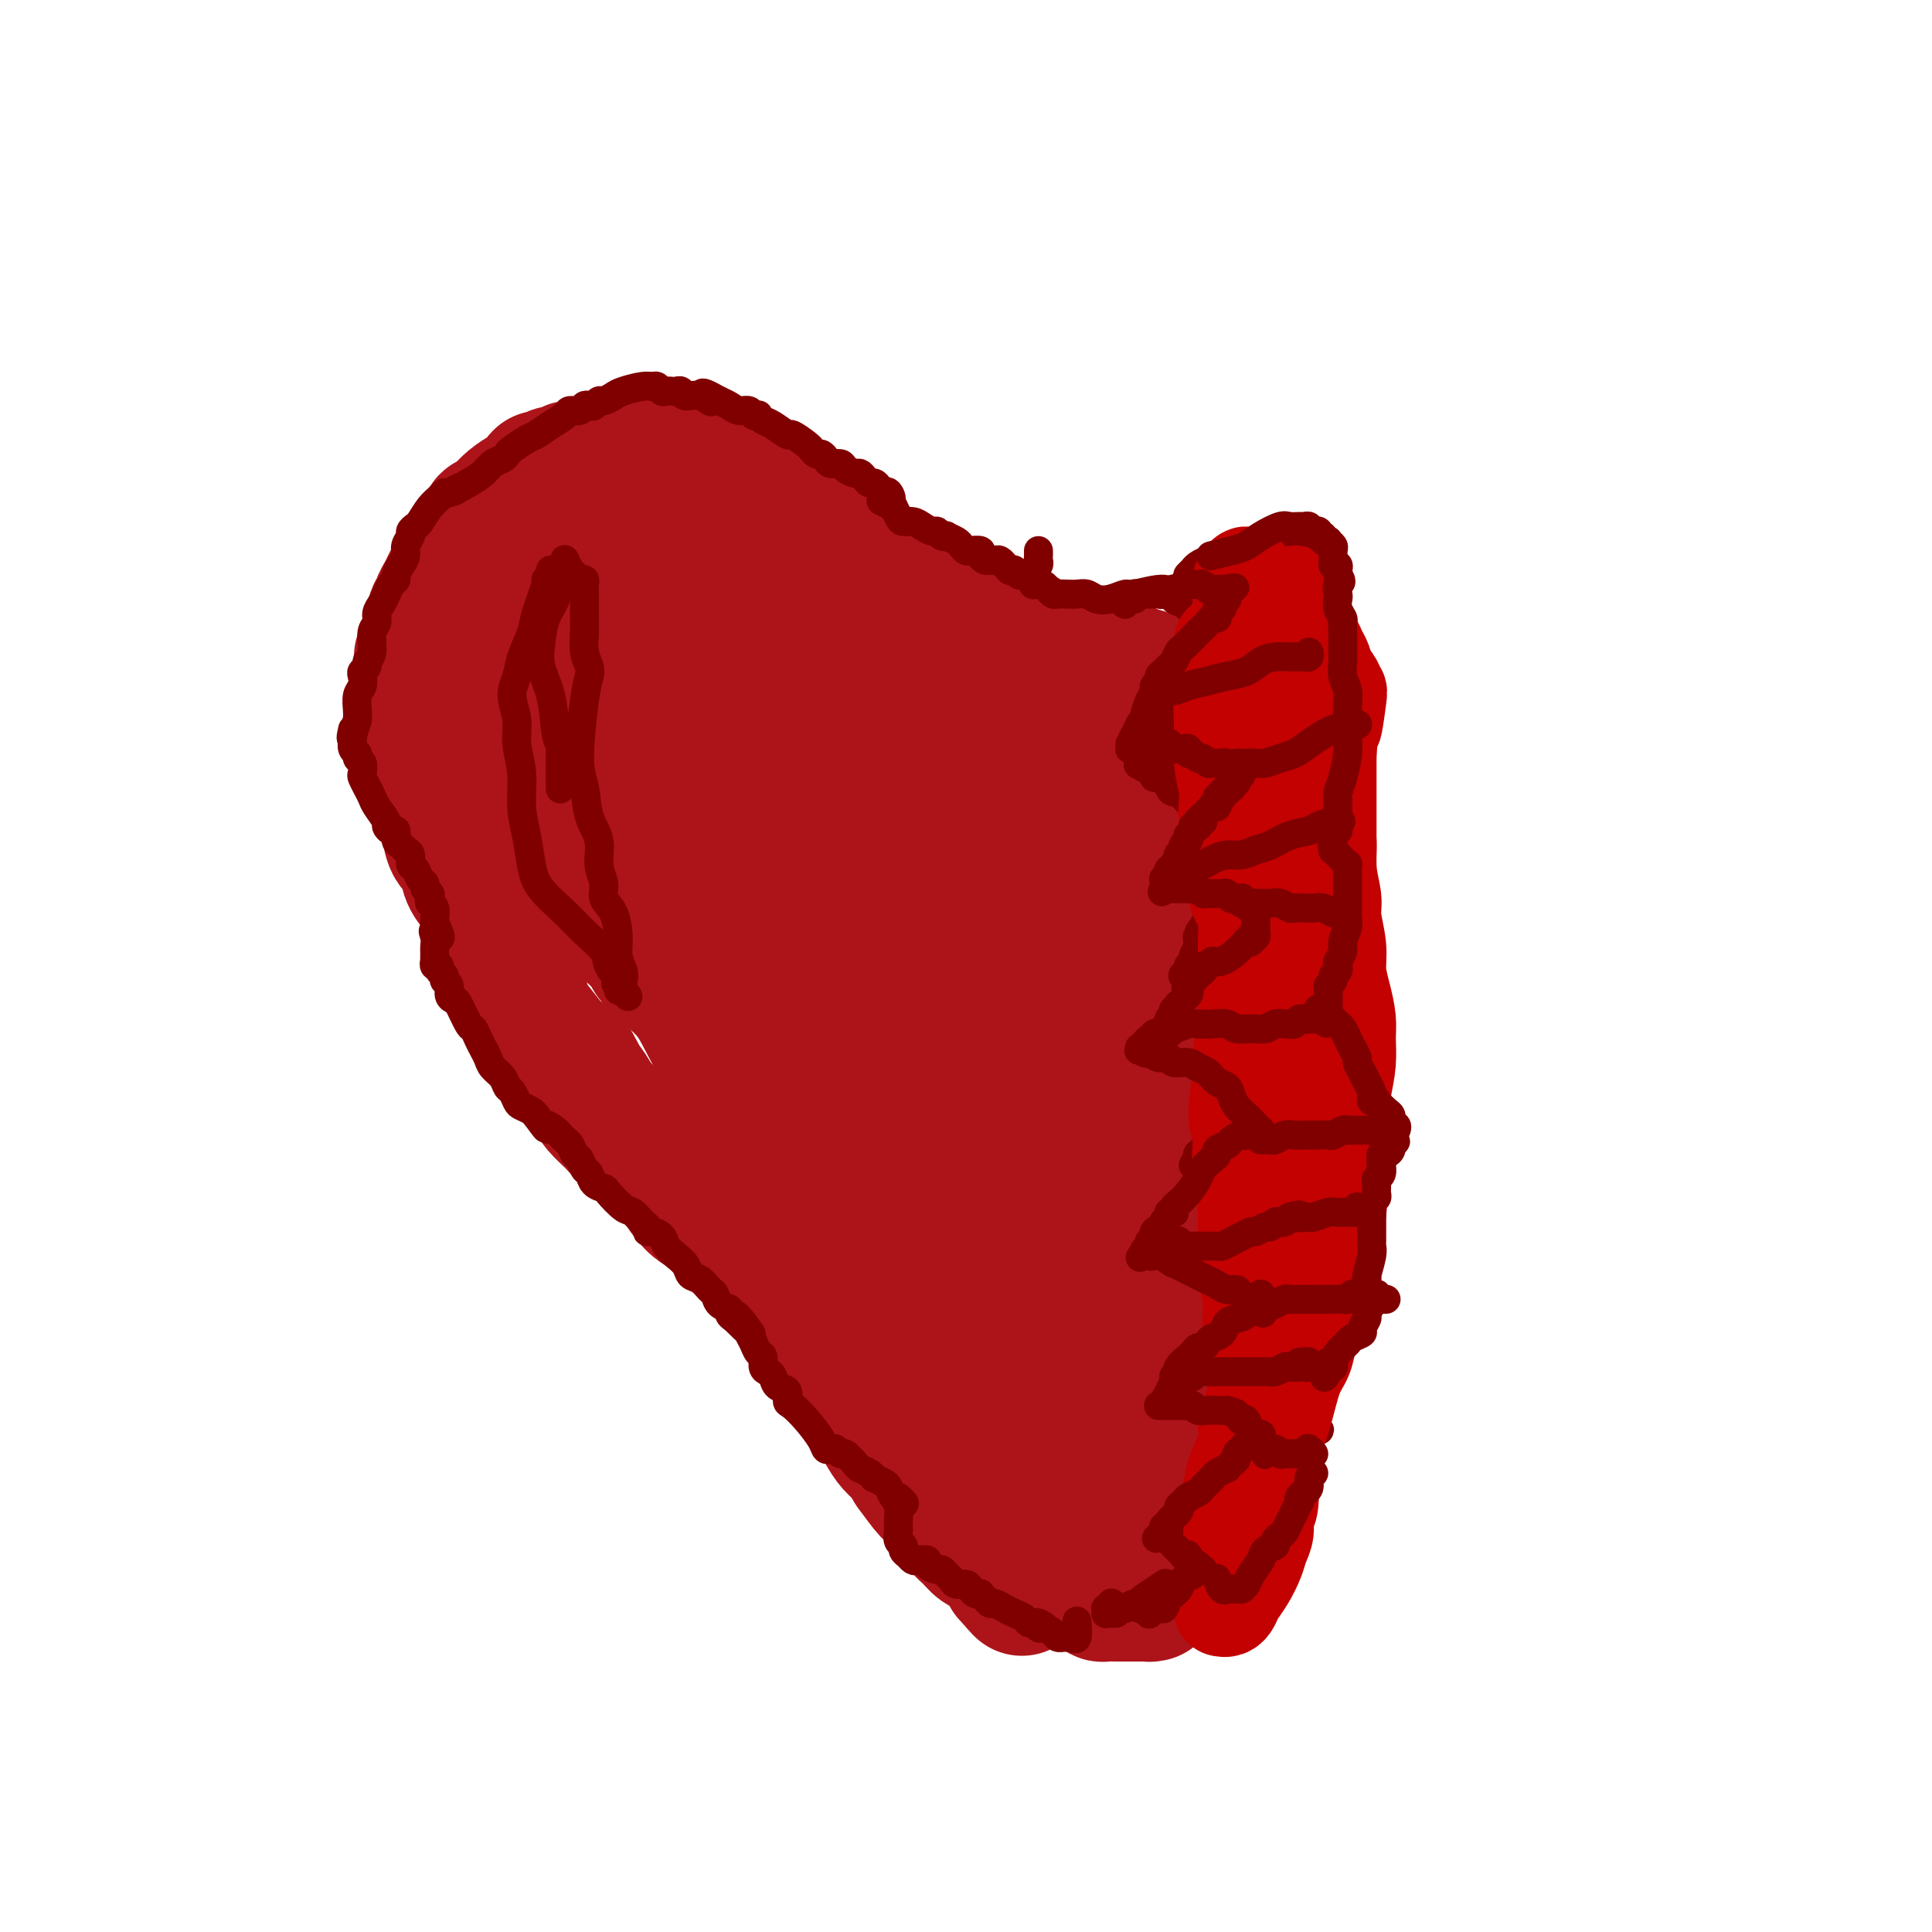 <svg viewBox='0 0 400 400' version='1.1' xmlns='http://www.w3.org/2000/svg' xmlns:xlink='http://www.w3.org/1999/xlink'><g fill='none' stroke='#AD1419' stroke-width='28' stroke-linecap='round' stroke-linejoin='round'><path d='M173,114c-0.024,0.007 -0.048,0.014 0,0c0.048,-0.014 0.168,-0.049 0,0c-0.168,0.049 -0.622,0.183 -1,0c-0.378,-0.183 -0.678,-0.683 -1,-1c-0.322,-0.317 -0.667,-0.451 -1,-1c-0.333,-0.549 -0.656,-1.513 -1,-2c-0.344,-0.487 -0.710,-0.498 -1,-1c-0.290,-0.502 -0.505,-1.495 -1,-2c-0.495,-0.505 -1.269,-0.520 -2,-1c-0.731,-0.480 -1.418,-1.424 -2,-2c-0.582,-0.576 -1.058,-0.785 -2,-1c-0.942,-0.215 -2.351,-0.435 -3,-1c-0.649,-0.565 -0.540,-1.476 -1,-2c-0.460,-0.524 -1.489,-0.661 -2,-1c-0.511,-0.339 -0.504,-0.879 -1,-1c-0.496,-0.121 -1.495,0.179 -2,0c-0.505,-0.179 -0.516,-0.836 -1,-1c-0.484,-0.164 -1.442,0.167 -2,0c-0.558,-0.167 -0.715,-0.830 -1,-1c-0.285,-0.170 -0.698,0.154 -1,0c-0.302,-0.154 -0.492,-0.788 -1,-1c-0.508,-0.212 -1.332,-0.004 -2,0c-0.668,0.004 -1.180,-0.195 -2,0c-0.820,0.195 -1.949,0.785 -3,1c-1.051,0.215 -2.024,0.057 -3,0c-0.976,-0.057 -1.955,-0.013 -3,0c-1.045,0.013 -2.156,-0.007 -3,0c-0.844,0.007 -1.419,0.040 -2,0c-0.581,-0.040 -1.166,-0.154 -2,0c-0.834,0.154 -1.917,0.577 -3,1'/><path d='M123,97c-3.980,0.305 -2.431,0.066 -2,0c0.431,-0.066 -0.255,0.039 -1,0c-0.745,-0.039 -1.548,-0.221 -2,0c-0.452,0.221 -0.551,0.847 -1,1c-0.449,0.153 -1.247,-0.166 -2,0c-0.753,0.166 -1.461,0.817 -2,1c-0.539,0.183 -0.910,-0.103 -1,0c-0.090,0.103 0.103,0.595 0,1c-0.103,0.405 -0.500,0.724 -1,1c-0.500,0.276 -1.103,0.509 -2,1c-0.897,0.491 -2.087,1.241 -3,2c-0.913,0.759 -1.550,1.527 -2,2c-0.450,0.473 -0.712,0.652 -1,1c-0.288,0.348 -0.602,0.867 -1,1c-0.398,0.133 -0.880,-0.120 -1,0c-0.120,0.120 0.123,0.612 0,1c-0.123,0.388 -0.610,0.671 -1,1c-0.390,0.329 -0.682,0.703 -1,1c-0.318,0.297 -0.663,0.516 -1,1c-0.337,0.484 -0.668,1.232 -1,2c-0.332,0.768 -0.666,1.556 -1,2c-0.334,0.444 -0.668,0.542 -1,1c-0.332,0.458 -0.662,1.275 -1,2c-0.338,0.725 -0.683,1.359 -1,2c-0.317,0.641 -0.606,1.288 -1,2c-0.394,0.712 -0.893,1.488 -1,2c-0.107,0.512 0.179,0.759 0,1c-0.179,0.241 -0.821,0.477 -1,1c-0.179,0.523 0.106,1.333 0,2c-0.106,0.667 -0.602,1.191 -1,2c-0.398,0.809 -0.699,1.905 -1,3'/><path d='M88,134c-1.547,3.749 -0.414,2.121 0,2c0.414,-0.121 0.110,1.263 0,2c-0.110,0.737 -0.026,0.826 0,1c0.026,0.174 -0.007,0.432 0,1c0.007,0.568 0.054,1.444 0,2c-0.054,0.556 -0.208,0.791 0,1c0.208,0.209 0.777,0.392 1,1c0.223,0.608 0.098,1.639 0,3c-0.098,1.361 -0.171,3.050 0,4c0.171,0.950 0.586,1.160 1,2c0.414,0.840 0.828,2.311 1,3c0.172,0.689 0.103,0.595 0,1c-0.103,0.405 -0.238,1.307 0,2c0.238,0.693 0.850,1.177 1,2c0.150,0.823 -0.163,1.986 0,3c0.163,1.014 0.802,1.878 1,3c0.198,1.122 -0.047,2.503 0,4c0.047,1.497 0.384,3.112 1,4c0.616,0.888 1.512,1.049 2,2c0.488,0.951 0.569,2.693 1,4c0.431,1.307 1.214,2.181 2,3c0.786,0.819 1.576,1.584 2,3c0.424,1.416 0.481,3.485 1,5c0.519,1.515 1.501,2.478 2,4c0.499,1.522 0.516,3.602 1,5c0.484,1.398 1.433,2.112 2,3c0.567,0.888 0.750,1.949 1,3c0.250,1.051 0.567,2.091 1,3c0.433,0.909 0.981,1.688 2,3c1.019,1.312 2.510,3.156 4,5'/><path d='M115,218c3.834,6.962 2.918,2.866 3,2c0.082,-0.866 1.162,1.497 2,3c0.838,1.503 1.436,2.146 2,3c0.564,0.854 1.095,1.919 2,3c0.905,1.081 2.185,2.179 3,3c0.815,0.821 1.167,1.364 2,2c0.833,0.636 2.148,1.366 3,2c0.852,0.634 1.242,1.172 2,2c0.758,0.828 1.883,1.947 3,3c1.117,1.053 2.225,2.040 3,3c0.775,0.960 1.218,1.894 2,3c0.782,1.106 1.903,2.383 3,3c1.097,0.617 2.170,0.573 3,1c0.830,0.427 1.415,1.326 2,2c0.585,0.674 1.168,1.124 2,2c0.832,0.876 1.913,2.177 3,3c1.087,0.823 2.181,1.167 3,2c0.819,0.833 1.364,2.154 2,3c0.636,0.846 1.363,1.216 2,2c0.637,0.784 1.186,1.980 2,3c0.814,1.020 1.895,1.862 3,3c1.105,1.138 2.235,2.572 3,4c0.765,1.428 1.163,2.850 2,4c0.837,1.150 2.111,2.030 3,3c0.889,0.970 1.393,2.031 2,3c0.607,0.969 1.317,1.844 2,3c0.683,1.156 1.338,2.591 2,4c0.662,1.409 1.332,2.790 2,4c0.668,1.210 1.334,2.249 2,3c0.666,0.751 1.333,1.215 2,2c0.667,0.785 1.333,1.893 2,3'/><path d='M189,304c5.378,7.407 3.324,3.924 3,3c-0.324,-0.924 1.082,0.711 2,2c0.918,1.289 1.348,2.233 2,3c0.652,0.767 1.525,1.356 2,2c0.475,0.644 0.551,1.342 1,2c0.449,0.658 1.272,1.276 2,2c0.728,0.724 1.362,1.556 2,2c0.638,0.444 1.280,0.501 2,1c0.720,0.499 1.517,1.440 2,2c0.483,0.560 0.651,0.738 1,1c0.349,0.262 0.878,0.606 1,1c0.122,0.394 -0.164,0.838 0,1c0.164,0.162 0.777,0.043 1,0c0.223,-0.043 0.055,-0.011 0,0c-0.055,0.011 0.003,0.002 0,0c-0.003,-0.002 -0.067,0.003 0,0c0.067,-0.003 0.267,-0.015 0,0c-0.267,0.015 -0.999,0.055 -1,0c-0.001,-0.055 0.731,-0.207 1,0c0.269,0.207 0.077,0.773 0,1c-0.077,0.227 -0.038,0.113 0,0'/><path d='M210,327c3.188,3.558 0.657,0.954 0,0c-0.657,-0.954 0.560,-0.257 1,0c0.440,0.257 0.104,0.074 0,0c-0.104,-0.074 0.025,-0.038 0,0c-0.025,0.038 -0.203,0.077 0,0c0.203,-0.077 0.786,-0.270 1,0c0.214,0.270 0.058,1.002 0,1c-0.058,-0.002 -0.019,-0.736 0,-1c0.019,-0.264 0.019,-0.056 0,0c-0.019,0.056 -0.057,-0.041 0,0c0.057,0.041 0.210,0.218 0,0c-0.210,-0.218 -0.784,-0.832 -1,-1c-0.216,-0.168 -0.073,0.111 0,0c0.073,-0.111 0.076,-0.611 0,-1c-0.076,-0.389 -0.231,-0.665 0,-1c0.231,-0.335 0.849,-0.727 1,-1c0.151,-0.273 -0.166,-0.427 0,-1c0.166,-0.573 0.814,-1.564 1,-2c0.186,-0.436 -0.091,-0.318 0,-1c0.091,-0.682 0.549,-2.163 1,-3c0.451,-0.837 0.895,-1.028 1,-2c0.105,-0.972 -0.130,-2.725 0,-4c0.130,-1.275 0.624,-2.073 1,-3c0.376,-0.927 0.633,-1.983 1,-3c0.367,-1.017 0.844,-1.996 1,-3c0.156,-1.004 -0.010,-2.032 0,-3c0.010,-0.968 0.195,-1.876 0,-3c-0.195,-1.124 -0.770,-2.464 -1,-4c-0.230,-1.536 -0.115,-3.268 0,-5'/><path d='M217,286c-0.155,-2.849 -0.041,-2.473 0,-3c0.041,-0.527 0.011,-1.959 0,-3c-0.011,-1.041 -0.002,-1.691 0,-3c0.002,-1.309 -0.003,-3.277 0,-5c0.003,-1.723 0.016,-3.200 0,-5c-0.016,-1.800 -0.059,-3.923 0,-6c0.059,-2.077 0.222,-4.110 0,-6c-0.222,-1.890 -0.829,-3.639 -1,-5c-0.171,-1.361 0.095,-2.335 0,-4c-0.095,-1.665 -0.551,-4.023 -1,-6c-0.449,-1.977 -0.889,-3.574 -1,-5c-0.111,-1.426 0.109,-2.683 0,-4c-0.109,-1.317 -0.547,-2.695 -1,-4c-0.453,-1.305 -0.920,-2.537 -1,-4c-0.080,-1.463 0.227,-3.157 0,-5c-0.227,-1.843 -0.989,-3.836 -1,-6c-0.011,-2.164 0.730,-4.498 1,-7c0.270,-2.502 0.070,-5.172 0,-7c-0.070,-1.828 -0.008,-2.814 0,-4c0.008,-1.186 -0.036,-2.572 0,-4c0.036,-1.428 0.154,-2.898 0,-4c-0.154,-1.102 -0.581,-1.836 -1,-3c-0.419,-1.164 -0.832,-2.758 -1,-4c-0.168,-1.242 -0.091,-2.132 0,-3c0.091,-0.868 0.196,-1.713 0,-3c-0.196,-1.287 -0.692,-3.015 -1,-4c-0.308,-0.985 -0.429,-1.227 -1,-3c-0.571,-1.773 -1.592,-5.078 -2,-7c-0.408,-1.922 -0.204,-2.461 0,-3'/><path d='M206,156c-1.106,-5.178 -0.871,-3.123 -1,-3c-0.129,0.123 -0.622,-1.686 -1,-3c-0.378,-1.314 -0.641,-2.133 -1,-3c-0.359,-0.867 -0.813,-1.782 -1,-3c-0.187,-1.218 -0.105,-2.739 0,-4c0.105,-1.261 0.234,-2.264 0,-3c-0.234,-0.736 -0.833,-1.206 -1,-2c-0.167,-0.794 0.096,-1.911 0,-3c-0.096,-1.089 -0.550,-2.151 -1,-3c-0.450,-0.849 -0.896,-1.485 -1,-2c-0.104,-0.515 0.135,-0.911 0,-1c-0.135,-0.089 -0.645,0.127 -1,0c-0.355,-0.127 -0.557,-0.597 -1,-1c-0.443,-0.403 -1.129,-0.738 -2,-1c-0.871,-0.262 -1.927,-0.451 -3,-1c-1.073,-0.549 -2.163,-1.458 -3,-2c-0.837,-0.542 -1.422,-0.716 -2,-1c-0.578,-0.284 -1.151,-0.678 -2,-1c-0.849,-0.322 -1.975,-0.572 -3,-1c-1.025,-0.428 -1.950,-1.033 -3,-2c-1.050,-0.967 -2.223,-2.297 -3,-3c-0.777,-0.703 -1.156,-0.780 -2,-1c-0.844,-0.220 -2.154,-0.584 -3,-1c-0.846,-0.416 -1.228,-0.886 -2,-1c-0.772,-0.114 -1.935,0.127 -3,0c-1.065,-0.127 -2.032,-0.623 -3,-1c-0.968,-0.377 -1.936,-0.637 -3,-1c-1.064,-0.363 -2.223,-0.829 -3,-1c-0.777,-0.171 -1.171,-0.046 -2,0c-0.829,0.046 -2.094,0.013 -3,0c-0.906,-0.013 -1.453,-0.007 -2,0'/><path d='M150,107c-3.589,-0.554 -2.063,0.062 -2,0c0.063,-0.062 -1.337,-0.801 -2,-1c-0.663,-0.199 -0.589,0.142 -1,0c-0.411,-0.142 -1.306,-0.767 -2,-1c-0.694,-0.233 -1.187,-0.073 -2,0c-0.813,0.073 -1.946,0.061 -3,0c-1.054,-0.061 -2.028,-0.170 -3,0c-0.972,0.170 -1.942,0.619 -3,1c-1.058,0.381 -2.205,0.694 -3,1c-0.795,0.306 -1.239,0.606 -2,1c-0.761,0.394 -1.838,0.882 -3,1c-1.162,0.118 -2.409,-0.135 -3,0c-0.591,0.135 -0.527,0.657 -1,1c-0.473,0.343 -1.485,0.507 -2,1c-0.515,0.493 -0.534,1.315 -1,2c-0.466,0.685 -1.380,1.232 -2,2c-0.620,0.768 -0.948,1.755 -1,3c-0.052,1.245 0.171,2.747 0,4c-0.171,1.253 -0.737,2.258 -1,4c-0.263,1.742 -0.221,4.220 0,7c0.221,2.780 0.623,5.860 1,9c0.377,3.140 0.728,6.339 1,9c0.272,2.661 0.466,4.786 1,7c0.534,2.214 1.410,4.519 2,6c0.590,1.481 0.896,2.139 2,5c1.104,2.861 3.006,7.924 4,11c0.994,3.076 1.081,4.165 2,6c0.919,1.835 2.671,4.417 4,6c1.329,1.583 2.237,2.167 3,3c0.763,0.833 1.382,1.917 2,3'/><path d='M135,198c2.093,2.579 2.825,3.028 4,4c1.175,0.972 2.794,2.468 4,4c1.206,1.532 1.998,3.101 3,5c1.002,1.899 2.214,4.130 3,6c0.786,1.870 1.147,3.381 2,5c0.853,1.619 2.200,3.347 3,5c0.800,1.653 1.053,3.232 2,5c0.947,1.768 2.588,3.724 4,6c1.412,2.276 2.597,4.870 4,7c1.403,2.130 3.026,3.794 4,5c0.974,1.206 1.299,1.953 2,3c0.701,1.047 1.779,2.395 3,4c1.221,1.605 2.585,3.469 4,5c1.415,1.531 2.882,2.730 4,4c1.118,1.270 1.888,2.611 3,4c1.112,1.389 2.566,2.827 4,4c1.434,1.173 2.846,2.081 4,3c1.154,0.919 2.049,1.851 3,3c0.951,1.149 1.957,2.517 3,4c1.043,1.483 2.122,3.081 3,4c0.878,0.919 1.556,1.161 2,2c0.444,0.839 0.656,2.277 1,3c0.344,0.723 0.821,0.732 1,1c0.179,0.268 0.062,0.795 0,1c-0.062,0.205 -0.067,0.088 0,0c0.067,-0.088 0.207,-0.149 0,-1c-0.207,-0.851 -0.760,-2.493 -1,-4c-0.240,-1.507 -0.167,-2.878 0,-5c0.167,-2.122 0.430,-4.994 1,-8c0.570,-3.006 1.449,-6.144 2,-9c0.551,-2.856 0.776,-5.428 1,-8'/><path d='M208,260c0.809,-6.649 0.831,-6.773 1,-9c0.169,-2.227 0.486,-6.558 0,-10c-0.486,-3.442 -1.776,-5.997 -3,-9c-1.224,-3.003 -2.382,-6.455 -3,-9c-0.618,-2.545 -0.698,-4.183 -1,-6c-0.302,-1.817 -0.827,-3.813 -1,-6c-0.173,-2.187 0.007,-4.565 0,-7c-0.007,-2.435 -0.202,-4.926 -1,-8c-0.798,-3.074 -2.198,-6.731 -3,-10c-0.802,-3.269 -1.006,-6.149 -1,-9c0.006,-2.851 0.223,-5.671 0,-8c-0.223,-2.329 -0.886,-4.167 -1,-6c-0.114,-1.833 0.319,-3.662 0,-5c-0.319,-1.338 -1.392,-2.186 -3,-5c-1.608,-2.814 -3.753,-7.593 -5,-10c-1.247,-2.407 -1.597,-2.442 -2,-3c-0.403,-0.558 -0.858,-1.638 -1,-3c-0.142,-1.362 0.029,-3.006 0,-4c-0.029,-0.994 -0.258,-1.340 -1,-4c-0.742,-2.660 -1.996,-7.636 -3,-10c-1.004,-2.364 -1.759,-2.118 -2,-2c-0.241,0.118 0.033,0.106 0,0c-0.033,-0.106 -0.373,-0.306 -1,0c-0.627,0.306 -1.542,1.120 -2,2c-0.458,0.880 -0.460,1.827 -1,3c-0.540,1.173 -1.619,2.572 -2,4c-0.381,1.428 -0.064,2.884 0,5c0.064,2.116 -0.125,4.890 0,8c0.125,3.110 0.562,6.555 1,10'/><path d='M173,149c0.508,5.629 1.280,8.201 2,12c0.720,3.799 1.390,8.825 2,13c0.610,4.175 1.160,7.499 2,11c0.840,3.501 1.969,7.179 3,11c1.031,3.821 1.964,7.785 3,12c1.036,4.215 2.175,8.681 3,12c0.825,3.319 1.334,5.489 2,8c0.666,2.511 1.488,5.361 2,8c0.512,2.639 0.714,5.068 1,7c0.286,1.932 0.655,3.369 1,5c0.345,1.631 0.668,3.457 1,5c0.332,1.543 0.675,2.802 1,4c0.325,1.198 0.631,2.333 1,3c0.369,0.667 0.801,0.865 1,1c0.199,0.135 0.164,0.206 0,0c-0.164,-0.206 -0.458,-0.690 -1,-2c-0.542,-1.310 -1.333,-3.446 -2,-6c-0.667,-2.554 -1.209,-5.527 -2,-9c-0.791,-3.473 -1.830,-7.446 -3,-12c-1.170,-4.554 -2.471,-9.690 -4,-15c-1.529,-5.310 -3.287,-10.796 -5,-16c-1.713,-5.204 -3.383,-10.127 -5,-15c-1.617,-4.873 -3.183,-9.695 -5,-14c-1.817,-4.305 -3.886,-8.094 -5,-12c-1.114,-3.906 -1.272,-7.930 -2,-11c-0.728,-3.070 -2.026,-5.184 -3,-7c-0.974,-1.816 -1.623,-3.332 -2,-5c-0.377,-1.668 -0.483,-3.488 -1,-5c-0.517,-1.512 -1.447,-2.715 -2,-4c-0.553,-1.285 -0.729,-2.653 -1,-4c-0.271,-1.347 -0.635,-2.674 -1,-4'/><path d='M154,120c-6.813,-22.439 -2.347,-8.537 -1,-4c1.347,4.537 -0.426,-0.292 -1,-2c-0.574,-1.708 0.052,-0.296 0,0c-0.052,0.296 -0.781,-0.523 -1,0c-0.219,0.523 0.074,2.387 0,4c-0.074,1.613 -0.513,2.975 -1,5c-0.487,2.025 -1.022,4.713 -1,8c0.022,3.287 0.603,7.172 1,12c0.397,4.828 0.612,10.598 1,16c0.388,5.402 0.951,10.434 2,16c1.049,5.566 2.585,11.664 4,17c1.415,5.336 2.707,9.909 4,14c1.293,4.091 2.585,7.700 4,11c1.415,3.300 2.953,6.293 4,9c1.047,2.707 1.602,5.130 2,7c0.398,1.870 0.640,3.187 1,4c0.360,0.813 0.839,1.123 1,1c0.161,-0.123 0.003,-0.678 -1,-3c-1.003,-2.322 -2.853,-6.410 -4,-11c-1.147,-4.590 -1.592,-9.681 -3,-15c-1.408,-5.319 -3.780,-10.866 -6,-17c-2.220,-6.134 -4.287,-12.854 -6,-19c-1.713,-6.146 -3.070,-11.717 -5,-17c-1.930,-5.283 -4.432,-10.276 -6,-14c-1.568,-3.724 -2.202,-6.178 -3,-8c-0.798,-1.822 -1.761,-3.013 -3,-4c-1.239,-0.987 -2.755,-1.770 -4,-2c-1.245,-0.230 -2.220,0.092 -3,0c-0.780,-0.092 -1.366,-0.598 -2,-1c-0.634,-0.402 -1.317,-0.701 -2,-1'/><path d='M125,126c-2.336,-1.406 -1.175,-0.921 -1,-1c0.175,-0.079 -0.635,-0.723 -1,-1c-0.365,-0.277 -0.286,-0.186 0,0c0.286,0.186 0.780,0.468 1,1c0.220,0.532 0.165,1.313 1,3c0.835,1.687 2.558,4.278 4,7c1.442,2.722 2.602,5.573 4,9c1.398,3.427 3.033,7.428 4,11c0.967,3.572 1.267,6.715 2,10c0.733,3.285 1.898,6.711 3,10c1.102,3.289 2.139,6.440 3,9c0.861,2.560 1.546,4.530 2,7c0.454,2.470 0.676,5.440 1,7c0.324,1.560 0.748,1.710 1,2c0.252,0.290 0.331,0.719 0,1c-0.331,0.281 -1.073,0.413 -2,-1c-0.927,-1.413 -2.039,-4.370 -4,-7c-1.961,-2.630 -4.771,-4.934 -7,-8c-2.229,-3.066 -3.876,-6.896 -5,-10c-1.124,-3.104 -1.726,-5.484 -2,-9c-0.274,-3.516 -0.219,-8.167 0,-12c0.219,-3.833 0.602,-6.847 1,-9c0.398,-2.153 0.811,-3.447 1,-4c0.189,-0.553 0.153,-0.367 0,0c-0.153,0.367 -0.421,0.916 0,3c0.421,2.084 1.533,5.704 2,10c0.467,4.296 0.288,9.267 1,15c0.712,5.733 2.315,12.227 4,18c1.685,5.773 3.454,10.823 5,15c1.546,4.177 2.870,7.479 4,9c1.130,1.521 2.065,1.260 3,1'/><path d='M150,212c2.431,3.565 2.507,-0.024 3,-2c0.493,-1.976 1.402,-2.340 2,-3c0.598,-0.660 0.885,-1.617 1,-2c0.115,-0.383 0.057,-0.191 0,0'/><path d='M172,117c0.004,-0.112 0.008,-0.223 0,0c-0.008,0.223 -0.028,0.781 0,1c0.028,0.219 0.105,0.100 0,0c-0.105,-0.100 -0.391,-0.183 0,0c0.391,0.183 1.459,0.630 2,1c0.541,0.370 0.553,0.663 1,1c0.447,0.337 1.327,0.717 2,1c0.673,0.283 1.139,0.467 2,1c0.861,0.533 2.118,1.415 3,2c0.882,0.585 1.391,0.874 2,1c0.609,0.126 1.319,0.090 2,0c0.681,-0.090 1.333,-0.234 2,0c0.667,0.234 1.348,0.848 2,1c0.652,0.152 1.274,-0.156 2,0c0.726,0.156 1.558,0.778 2,1c0.442,0.222 0.496,0.045 1,0c0.504,-0.045 1.458,0.041 2,0c0.542,-0.041 0.671,-0.208 1,0c0.329,0.208 0.858,0.792 1,1c0.142,0.208 -0.103,0.042 0,0c0.103,-0.042 0.553,0.042 1,0c0.447,-0.042 0.892,-0.208 1,0c0.108,0.208 -0.122,0.792 0,1c0.122,0.208 0.595,0.041 1,0c0.405,-0.041 0.742,0.045 1,0c0.258,-0.045 0.436,-0.222 1,0c0.564,0.222 1.512,0.843 2,1c0.488,0.157 0.516,-0.150 1,0c0.484,0.150 1.424,0.757 2,1c0.576,0.243 0.788,0.121 1,0'/><path d='M210,131c4.331,1.309 1.160,1.083 0,1c-1.160,-0.083 -0.307,-0.022 0,0c0.307,0.022 0.068,0.005 0,0c-0.068,-0.005 0.033,0.002 0,0c-0.033,-0.002 -0.202,-0.014 0,0c0.202,0.014 0.775,0.055 1,0c0.225,-0.055 0.103,-0.207 0,0c-0.103,0.207 -0.185,0.774 0,1c0.185,0.226 0.637,0.112 1,0c0.363,-0.112 0.636,-0.222 1,0c0.364,0.222 0.819,0.778 1,1c0.181,0.222 0.087,0.112 0,0c-0.087,-0.112 -0.168,-0.226 0,0c0.168,0.226 0.584,0.793 1,1c0.416,0.207 0.833,0.055 1,0c0.167,-0.055 0.086,-0.015 0,0c-0.086,0.015 -0.177,0.003 0,0c0.177,-0.003 0.621,0.003 1,0c0.379,-0.003 0.693,-0.015 1,0c0.307,0.015 0.608,0.055 1,0c0.392,-0.055 0.875,-0.207 1,0c0.125,0.207 -0.107,0.773 0,1c0.107,0.227 0.554,0.113 1,0'/><path d='M221,136c1.641,0.790 0.242,0.264 0,0c-0.242,-0.264 0.671,-0.267 1,0c0.329,0.267 0.073,0.804 0,1c-0.073,0.196 0.037,0.052 0,0c-0.037,-0.052 -0.221,-0.010 0,0c0.221,0.010 0.846,-0.011 1,0c0.154,0.011 -0.162,0.055 0,0c0.162,-0.055 0.804,-0.207 1,0c0.196,0.207 -0.054,0.773 0,1c0.054,0.227 0.411,0.113 1,0c0.589,-0.113 1.411,-0.227 2,0c0.589,0.227 0.947,0.793 1,1c0.053,0.207 -0.198,0.056 0,0c0.198,-0.056 0.844,-0.015 1,0c0.156,0.015 -0.180,0.004 0,0c0.180,-0.004 0.875,-0.001 1,0c0.125,0.001 -0.321,-0.001 0,0c0.321,0.001 1.411,0.004 2,0c0.589,-0.004 0.679,-0.015 1,0c0.321,0.015 0.873,0.057 1,0c0.127,-0.057 -0.172,-0.212 0,0c0.172,0.212 0.816,0.793 1,1c0.184,0.207 -0.090,0.041 0,0c0.090,-0.041 0.545,0.041 1,0c0.455,-0.041 0.910,-0.207 1,0c0.090,0.207 -0.186,0.788 0,1c0.186,0.212 0.833,0.057 1,0c0.167,-0.057 -0.147,-0.015 0,0c0.147,0.015 0.756,0.004 1,0c0.244,-0.004 0.122,-0.002 0,0'/><path d='M239,141c2.723,0.769 0.532,0.192 0,0c-0.532,-0.192 0.597,0.001 1,0c0.403,-0.001 0.081,-0.196 0,0c-0.081,0.196 0.081,0.784 0,1c-0.081,0.216 -0.403,0.061 -1,0c-0.597,-0.061 -1.469,-0.027 -2,0c-0.531,0.027 -0.722,0.049 -1,0c-0.278,-0.049 -0.642,-0.167 -1,0c-0.358,0.167 -0.708,0.618 -1,1c-0.292,0.382 -0.526,0.694 -1,1c-0.474,0.306 -1.188,0.607 -2,1c-0.812,0.393 -1.722,0.879 -2,1c-0.278,0.121 0.076,-0.121 0,0c-0.076,0.121 -0.583,0.607 -1,1c-0.417,0.393 -0.743,0.694 -1,1c-0.257,0.306 -0.446,0.618 -1,1c-0.554,0.382 -1.472,0.834 -2,1c-0.528,0.166 -0.667,0.044 -1,0c-0.333,-0.044 -0.859,-0.012 -1,0c-0.141,0.012 0.103,0.002 0,0c-0.103,-0.002 -0.552,0.003 -1,0c-0.448,-0.003 -0.893,-0.015 -1,0c-0.107,0.015 0.126,0.055 0,0c-0.126,-0.055 -0.611,-0.207 -1,0c-0.389,0.207 -0.683,0.773 -1,1c-0.317,0.227 -0.659,0.113 -1,0'/><path d='M217,151c-3.354,1.724 -0.740,1.035 0,1c0.740,-0.035 -0.393,0.583 -1,1c-0.607,0.417 -0.687,0.634 -1,1c-0.313,0.366 -0.858,0.883 -1,1c-0.142,0.117 0.120,-0.164 0,0c-0.120,0.164 -0.620,0.775 -1,1c-0.380,0.225 -0.639,0.064 -1,0c-0.361,-0.064 -0.825,-0.032 -1,0c-0.175,0.032 -0.061,0.065 0,0c0.061,-0.065 0.071,-0.226 0,0c-0.071,0.226 -0.222,0.841 0,1c0.222,0.159 0.818,-0.136 1,0c0.182,0.136 -0.048,0.705 0,1c0.048,0.295 0.376,0.317 1,1c0.624,0.683 1.543,2.025 2,3c0.457,0.975 0.451,1.581 1,2c0.549,0.419 1.653,0.651 2,1c0.347,0.349 -0.063,0.815 0,1c0.063,0.185 0.597,0.087 1,0c0.403,-0.087 0.674,-0.164 1,0c0.326,0.164 0.707,0.569 1,1c0.293,0.431 0.498,0.889 1,1c0.502,0.111 1.300,-0.125 2,0c0.700,0.125 1.301,0.611 2,1c0.699,0.389 1.496,0.682 2,1c0.504,0.318 0.715,0.662 1,1c0.285,0.338 0.642,0.669 1,1'/><path d='M230,172c2.969,2.190 1.891,1.165 2,1c0.109,-0.165 1.405,0.529 2,1c0.595,0.471 0.488,0.719 1,1c0.512,0.281 1.642,0.596 2,1c0.358,0.404 -0.058,0.896 0,1c0.058,0.104 0.589,-0.179 1,0c0.411,0.179 0.702,0.822 1,1c0.298,0.178 0.605,-0.108 1,0c0.395,0.108 0.879,0.610 1,1c0.121,0.390 -0.123,0.669 0,1c0.123,0.331 0.611,0.716 1,1c0.389,0.284 0.678,0.469 1,1c0.322,0.531 0.675,1.409 1,2c0.325,0.591 0.622,0.893 1,1c0.378,0.107 0.839,0.017 1,0c0.161,-0.017 0.023,0.038 0,0c-0.023,-0.038 0.068,-0.169 0,0c-0.068,0.169 -0.295,0.637 -1,1c-0.705,0.363 -1.887,0.619 -3,1c-1.113,0.381 -2.157,0.887 -3,1c-0.843,0.113 -1.486,-0.167 -3,0c-1.514,0.167 -3.900,0.780 -5,1c-1.100,0.220 -0.913,0.045 -1,0c-0.087,-0.045 -0.446,0.039 -1,0c-0.554,-0.039 -1.303,-0.203 -2,0c-0.697,0.203 -1.342,0.772 -2,1c-0.658,0.228 -1.329,0.114 -2,0'/><path d='M223,190c-3.826,0.726 -2.391,0.040 -2,0c0.391,-0.040 -0.262,0.567 -1,1c-0.738,0.433 -1.560,0.694 -2,1c-0.440,0.306 -0.499,0.659 -1,1c-0.501,0.341 -1.444,0.669 -2,1c-0.556,0.331 -0.723,0.663 -1,1c-0.277,0.337 -0.663,0.678 -1,1c-0.337,0.322 -0.626,0.625 -1,1c-0.374,0.375 -0.832,0.823 -1,1c-0.168,0.177 -0.046,0.085 0,0c0.046,-0.085 0.015,-0.163 0,0c-0.015,0.163 -0.015,0.566 0,1c0.015,0.434 0.045,0.900 0,1c-0.045,0.100 -0.164,-0.166 0,0c0.164,0.166 0.610,0.766 1,1c0.390,0.234 0.722,0.104 1,0c0.278,-0.104 0.501,-0.183 1,0c0.499,0.183 1.274,0.626 2,1c0.726,0.374 1.401,0.677 2,1c0.599,0.323 1.120,0.664 2,1c0.880,0.336 2.118,0.666 3,1c0.882,0.334 1.409,0.671 2,1c0.591,0.329 1.246,0.652 2,1c0.754,0.348 1.606,0.723 2,1c0.394,0.277 0.328,0.455 1,1c0.672,0.545 2.081,1.455 3,2c0.919,0.545 1.350,0.723 2,1c0.650,0.277 1.521,0.651 2,1c0.479,0.349 0.565,0.671 1,1c0.435,0.329 1.217,0.664 2,1'/><path d='M240,215c4.770,2.499 2.196,1.248 2,1c-0.196,-0.248 1.986,0.507 3,1c1.014,0.493 0.859,0.725 1,1c0.141,0.275 0.578,0.595 1,1c0.422,0.405 0.831,0.897 1,1c0.169,0.103 0.099,-0.183 0,0c-0.099,0.183 -0.227,0.837 0,1c0.227,0.163 0.810,-0.163 1,0c0.190,0.163 -0.013,0.817 0,1c0.013,0.183 0.240,-0.105 0,0c-0.240,0.105 -0.949,0.601 -1,1c-0.051,0.399 0.557,0.699 0,1c-0.557,0.301 -2.278,0.602 -3,1c-0.722,0.398 -0.445,0.891 -1,1c-0.555,0.109 -1.941,-0.167 -3,0c-1.059,0.167 -1.789,0.777 -3,1c-1.211,0.223 -2.902,0.059 -4,0c-1.098,-0.059 -1.603,-0.012 -2,0c-0.397,0.012 -0.687,-0.012 -1,0c-0.313,0.012 -0.650,0.058 -1,0c-0.350,-0.058 -0.712,-0.222 -1,0c-0.288,0.222 -0.501,0.829 -1,1c-0.499,0.171 -1.285,-0.094 -2,0c-0.715,0.094 -1.358,0.546 -2,1c-0.642,0.454 -1.283,0.909 -2,1c-0.717,0.091 -1.512,-0.182 -2,0c-0.488,0.182 -0.670,0.818 -1,1c-0.330,0.182 -0.809,-0.091 -1,0c-0.191,0.091 -0.096,0.545 0,1'/><path d='M218,232c-4.641,1.234 -1.243,0.319 0,0c1.243,-0.319 0.332,-0.043 0,0c-0.332,0.043 -0.086,-0.147 0,0c0.086,0.147 0.012,0.631 0,1c-0.012,0.369 0.036,0.623 0,1c-0.036,0.377 -0.158,0.878 0,1c0.158,0.122 0.595,-0.133 1,0c0.405,0.133 0.779,0.654 1,1c0.221,0.346 0.289,0.515 1,1c0.711,0.485 2.063,1.284 3,2c0.937,0.716 1.457,1.347 2,2c0.543,0.653 1.108,1.327 2,2c0.892,0.673 2.112,1.346 3,2c0.888,0.654 1.445,1.289 2,2c0.555,0.711 1.107,1.499 2,2c0.893,0.501 2.126,0.714 3,1c0.874,0.286 1.390,0.644 2,1c0.610,0.356 1.314,0.711 2,1c0.686,0.289 1.353,0.511 2,1c0.647,0.489 1.272,1.243 2,2c0.728,0.757 1.557,1.516 2,2c0.443,0.484 0.500,0.693 1,1c0.500,0.307 1.445,0.713 2,1c0.555,0.287 0.722,0.455 1,1c0.278,0.545 0.667,1.466 1,2c0.333,0.534 0.610,0.682 1,1c0.390,0.318 0.892,0.806 1,1c0.108,0.194 -0.177,0.093 0,0c0.177,-0.093 0.817,-0.179 1,0c0.183,0.179 -0.091,0.623 0,1c0.091,0.377 0.545,0.689 1,1'/><path d='M257,266c6.019,5.487 1.567,2.206 0,1c-1.567,-1.206 -0.250,-0.337 0,0c0.250,0.337 -0.567,0.142 -1,0c-0.433,-0.142 -0.482,-0.230 -2,0c-1.518,0.230 -4.504,0.779 -6,1c-1.496,0.221 -1.503,0.116 -2,0c-0.497,-0.116 -1.484,-0.242 -2,0c-0.516,0.242 -0.561,0.854 -1,1c-0.439,0.146 -1.272,-0.173 -2,0c-0.728,0.173 -1.350,0.838 -2,1c-0.650,0.162 -1.329,-0.178 -2,0c-0.671,0.178 -1.334,0.874 -2,1c-0.666,0.126 -1.333,-0.317 -2,0c-0.667,0.317 -1.333,1.394 -2,2c-0.667,0.606 -1.334,0.739 -2,1c-0.666,0.261 -1.331,0.648 -2,1c-0.669,0.352 -1.341,0.668 -2,1c-0.659,0.332 -1.304,0.681 -2,1c-0.696,0.319 -1.441,0.607 -2,1c-0.559,0.393 -0.931,0.889 -1,1c-0.069,0.111 0.167,-0.164 0,0c-0.167,0.164 -0.735,0.766 -1,1c-0.265,0.234 -0.225,0.102 0,0c0.225,-0.102 0.636,-0.172 1,0c0.364,0.172 0.682,0.586 1,1'/><path d='M221,281c-1.483,1.435 0.809,0.022 2,0c1.191,-0.022 1.280,1.346 2,2c0.720,0.654 2.069,0.595 3,1c0.931,0.405 1.442,1.274 2,2c0.558,0.726 1.162,1.308 2,2c0.838,0.692 1.911,1.495 3,2c1.089,0.505 2.193,0.712 3,1c0.807,0.288 1.318,0.657 2,1c0.682,0.343 1.534,0.659 2,1c0.466,0.341 0.545,0.706 1,1c0.455,0.294 1.288,0.517 2,1c0.712,0.483 1.305,1.225 2,2c0.695,0.775 1.492,1.585 2,2c0.508,0.415 0.729,0.437 1,1c0.271,0.563 0.594,1.666 1,2c0.406,0.334 0.894,-0.103 1,0c0.106,0.103 -0.171,0.746 0,1c0.171,0.254 0.790,0.121 1,0c0.210,-0.121 0.011,-0.228 0,0c-0.011,0.228 0.166,0.792 0,1c-0.166,0.208 -0.676,0.059 -1,0c-0.324,-0.059 -0.461,-0.030 -1,0c-0.539,0.030 -1.481,0.061 -2,0c-0.519,-0.061 -0.614,-0.212 -1,0c-0.386,0.212 -1.062,0.789 -2,1c-0.938,0.211 -2.137,0.057 -3,0c-0.863,-0.057 -1.389,-0.016 -2,0c-0.611,0.016 -1.305,0.008 -2,0'/><path d='M239,305c-2.745,0.095 -2.607,-0.168 -3,0c-0.393,0.168 -1.316,0.767 -2,1c-0.684,0.233 -1.128,0.101 -2,0c-0.872,-0.101 -2.171,-0.171 -3,0c-0.829,0.171 -1.189,0.582 -2,1c-0.811,0.418 -2.074,0.843 -3,1c-0.926,0.157 -1.516,0.045 -2,0c-0.484,-0.045 -0.863,-0.023 -1,0c-0.137,0.023 -0.034,0.048 0,0c0.034,-0.048 -0.003,-0.167 0,0c0.003,0.167 0.046,0.621 0,1c-0.046,0.379 -0.182,0.683 0,1c0.182,0.317 0.683,0.649 1,1c0.317,0.351 0.452,0.723 1,1c0.548,0.277 1.509,0.459 2,1c0.491,0.541 0.513,1.440 1,2c0.487,0.560 1.440,0.781 2,1c0.560,0.219 0.727,0.436 1,1c0.273,0.564 0.651,1.475 1,2c0.349,0.525 0.668,0.666 1,1c0.332,0.334 0.676,0.863 1,1c0.324,0.137 0.627,-0.117 1,0c0.373,0.117 0.817,0.605 1,1c0.183,0.395 0.104,0.697 0,1c-0.104,0.303 -0.234,0.607 0,1c0.234,0.393 0.834,0.876 1,1c0.166,0.124 -0.100,-0.111 0,0c0.100,0.111 0.565,0.568 1,1c0.435,0.432 0.838,0.838 1,1c0.162,0.162 0.081,0.081 0,0'/><path d='M237,327c2.492,3.163 0.721,1.569 0,1c-0.721,-0.569 -0.390,-0.114 0,0c0.390,0.114 0.841,-0.113 1,0c0.159,0.113 0.025,0.566 0,1c-0.025,0.434 0.058,0.848 0,1c-0.058,0.152 -0.257,0.040 0,0c0.257,-0.040 0.970,-0.010 0,0c-0.970,0.010 -3.622,0.000 -5,0c-1.378,-0.000 -1.483,0.010 -2,0c-0.517,-0.010 -1.448,-0.040 -2,0c-0.552,0.040 -0.725,0.151 -1,0c-0.275,-0.151 -0.651,-0.562 -1,-1c-0.349,-0.438 -0.670,-0.901 -1,-1c-0.330,-0.099 -0.670,0.166 -1,0c-0.330,-0.166 -0.652,-0.762 -1,-1c-0.348,-0.238 -0.724,-0.116 -1,0c-0.276,0.116 -0.452,0.227 -1,0c-0.548,-0.227 -1.467,-0.793 -2,-1c-0.533,-0.207 -0.679,-0.055 -1,0c-0.321,0.055 -0.818,0.015 -1,0c-0.182,-0.015 -0.049,-0.004 0,0c0.049,0.004 0.013,0.001 0,0c-0.013,-0.001 -0.004,-0.000 0,0c0.004,0.000 0.002,0.000 0,0'/></g>
<g fill='none' stroke='#800000' stroke-width='6' stroke-linecap='round' stroke-linejoin='round'><path d='M213,119c-0.453,-0.000 -0.906,-0.000 -1,0c-0.094,0.000 0.172,0.001 0,0c-0.172,-0.001 -0.781,-0.004 -1,0c-0.219,0.004 -0.049,0.015 0,0c0.049,-0.015 -0.024,-0.055 0,0c0.024,0.055 0.146,0.207 0,0c-0.146,-0.207 -0.560,-0.772 -1,-1c-0.440,-0.228 -0.905,-0.117 -1,0c-0.095,0.117 0.182,0.242 0,0c-0.182,-0.242 -0.822,-0.850 -1,-1c-0.178,-0.150 0.107,0.157 0,0c-0.107,-0.157 -0.607,-0.777 -1,-1c-0.393,-0.223 -0.678,-0.049 -1,0c-0.322,0.049 -0.682,-0.025 -1,0c-0.318,0.025 -0.596,0.151 -1,0c-0.404,-0.151 -0.935,-0.579 -1,-1c-0.065,-0.421 0.335,-0.833 0,-1c-0.335,-0.167 -1.404,-0.087 -2,0c-0.596,0.087 -0.719,0.181 -1,0c-0.281,-0.181 -0.719,-0.636 -1,-1c-0.281,-0.364 -0.404,-0.637 -1,-1c-0.596,-0.363 -1.664,-0.814 -2,-1c-0.336,-0.186 0.062,-0.105 0,0c-0.062,0.105 -0.583,0.234 -1,0c-0.417,-0.234 -0.731,-0.833 -1,-1c-0.269,-0.167 -0.492,0.097 -1,0c-0.508,-0.097 -1.302,-0.553 -2,-1c-0.698,-0.447 -1.301,-0.883 -2,-1c-0.699,-0.117 -1.496,0.084 -2,0c-0.504,-0.084 -0.715,-0.453 -1,-1c-0.285,-0.547 -0.642,-1.274 -1,-2'/><path d='M185,105c-4.571,-2.268 -1.998,-0.937 -1,-1c0.998,-0.063 0.422,-1.519 0,-2c-0.422,-0.481 -0.690,0.012 -1,0c-0.310,-0.012 -0.661,-0.529 -1,-1c-0.339,-0.471 -0.667,-0.896 -1,-1c-0.333,-0.104 -0.671,0.113 -1,0c-0.329,-0.113 -0.651,-0.556 -1,-1c-0.349,-0.444 -0.727,-0.889 -1,-1c-0.273,-0.111 -0.440,0.111 -1,0c-0.560,-0.111 -1.512,-0.556 -2,-1c-0.488,-0.444 -0.512,-0.889 -1,-1c-0.488,-0.111 -1.441,0.110 -2,0c-0.559,-0.110 -0.724,-0.551 -1,-1c-0.276,-0.449 -0.663,-0.907 -1,-1c-0.337,-0.093 -0.623,0.177 -1,0c-0.377,-0.177 -0.845,-0.802 -1,-1c-0.155,-0.198 0.001,0.031 0,0c-0.001,-0.031 -0.161,-0.323 -1,-1c-0.839,-0.677 -2.358,-1.740 -3,-2c-0.642,-0.260 -0.406,0.284 -1,0c-0.594,-0.284 -2.019,-1.396 -3,-2c-0.981,-0.604 -1.519,-0.702 -2,-1c-0.481,-0.298 -0.905,-0.797 -1,-1c-0.095,-0.203 0.140,-0.110 0,0c-0.140,0.110 -0.656,0.237 -1,0c-0.344,-0.237 -0.515,-0.837 -1,-1c-0.485,-0.163 -1.284,0.110 -2,0c-0.716,-0.110 -1.347,-0.603 -2,-1c-0.653,-0.397 -1.326,-0.699 -2,-1'/><path d='M149,83c-5.946,-3.338 -2.812,-0.684 -2,0c0.812,0.684 -0.700,-0.601 -2,-1c-1.300,-0.399 -2.390,0.089 -3,0c-0.610,-0.089 -0.741,-0.755 -1,-1c-0.259,-0.245 -0.647,-0.070 -1,0c-0.353,0.070 -0.672,0.033 -1,0c-0.328,-0.033 -0.666,-0.062 -1,0c-0.334,0.062 -0.663,0.216 -1,0c-0.337,-0.216 -0.681,-0.801 -1,-1c-0.319,-0.199 -0.614,-0.011 -1,0c-0.386,0.011 -0.863,-0.156 -2,0c-1.137,0.156 -2.935,0.634 -4,1c-1.065,0.366 -1.399,0.620 -2,1c-0.601,0.380 -1.471,0.885 -2,1c-0.529,0.115 -0.718,-0.161 -1,0c-0.282,0.161 -0.657,0.761 -1,1c-0.343,0.239 -0.654,0.119 -1,0c-0.346,-0.119 -0.728,-0.236 -1,0c-0.272,0.236 -0.433,0.827 -1,1c-0.567,0.173 -1.540,-0.071 -2,0c-0.460,0.071 -0.407,0.457 -1,1c-0.593,0.543 -1.833,1.245 -3,2c-1.167,0.755 -2.262,1.565 -3,2c-0.738,0.435 -1.118,0.497 -2,1c-0.882,0.503 -2.266,1.447 -3,2c-0.734,0.553 -0.818,0.714 -1,1c-0.182,0.286 -0.461,0.695 -1,1c-0.539,0.305 -1.337,0.505 -2,1c-0.663,0.495 -1.189,1.284 -2,2c-0.811,0.716 -1.905,1.358 -3,2'/><path d='M97,100c-5.296,3.102 -2.535,1.358 -2,1c0.535,-0.358 -1.156,0.671 -2,1c-0.844,0.329 -0.842,-0.042 -1,0c-0.158,0.042 -0.477,0.498 -1,1c-0.523,0.502 -1.249,1.051 -2,2c-0.751,0.949 -1.526,2.299 -2,3c-0.474,0.701 -0.648,0.754 -1,1c-0.352,0.246 -0.882,0.684 -1,1c-0.118,0.316 0.175,0.508 0,1c-0.175,0.492 -0.816,1.284 -1,2c-0.184,0.716 0.091,1.357 0,2c-0.091,0.643 -0.549,1.289 -1,2c-0.451,0.711 -0.894,1.489 -1,2c-0.106,0.511 0.125,0.756 0,1c-0.125,0.244 -0.607,0.489 -1,1c-0.393,0.511 -0.698,1.290 -1,2c-0.302,0.710 -0.602,1.352 -1,2c-0.398,0.648 -0.895,1.301 -1,2c-0.105,0.699 0.183,1.444 0,2c-0.183,0.556 -0.837,0.923 -1,2c-0.163,1.077 0.166,2.865 0,4c-0.166,1.135 -0.828,1.617 -1,2c-0.172,0.383 0.146,0.668 0,1c-0.146,0.332 -0.757,0.711 -1,1c-0.243,0.289 -0.118,0.486 0,1c0.118,0.514 0.227,1.344 0,2c-0.227,0.656 -0.792,1.138 -1,2c-0.208,0.862 -0.059,2.103 0,3c0.059,0.897 0.030,1.448 0,2'/><path d='M74,149c-1.927,6.434 -1.244,3.019 -1,2c0.244,-1.019 0.050,0.357 0,1c-0.050,0.643 0.043,0.552 0,1c-0.043,0.448 -0.221,1.433 0,2c0.221,0.567 0.843,0.714 1,1c0.157,0.286 -0.151,0.709 0,1c0.151,0.291 0.762,0.448 1,1c0.238,0.552 0.104,1.497 0,2c-0.104,0.503 -0.178,0.562 0,1c0.178,0.438 0.607,1.255 1,2c0.393,0.745 0.749,1.419 1,2c0.251,0.581 0.397,1.068 1,2c0.603,0.932 1.663,2.309 2,3c0.337,0.691 -0.050,0.696 0,1c0.050,0.304 0.538,0.908 1,1c0.462,0.092 0.898,-0.327 1,0c0.102,0.327 -0.131,1.401 0,2c0.131,0.599 0.627,0.723 1,1c0.373,0.277 0.625,0.708 1,1c0.375,0.292 0.875,0.445 1,1c0.125,0.555 -0.125,1.511 0,2c0.125,0.489 0.626,0.512 1,1c0.374,0.488 0.622,1.440 1,2c0.378,0.560 0.885,0.728 1,1c0.115,0.272 -0.162,0.649 0,1c0.162,0.351 0.761,0.675 1,1c0.239,0.325 0.116,0.651 0,1c-0.116,0.349 -0.227,0.723 0,1c0.227,0.277 0.792,0.459 1,1c0.208,0.541 0.059,1.440 0,2c-0.059,0.560 -0.030,0.780 0,1'/><path d='M90,191c2.321,5.061 0.622,2.714 0,2c-0.622,-0.714 -0.167,0.204 0,1c0.167,0.796 0.045,1.471 0,2c-0.045,0.529 -0.012,0.911 0,1c0.012,0.089 0.002,-0.116 0,0c-0.002,0.116 0.004,0.552 0,1c-0.004,0.448 -0.016,0.908 0,1c0.016,0.092 0.061,-0.183 0,0c-0.061,0.183 -0.228,0.823 0,1c0.228,0.177 0.850,-0.108 1,0c0.150,0.108 -0.171,0.610 0,1c0.171,0.390 0.834,0.669 1,1c0.166,0.331 -0.164,0.716 0,1c0.164,0.284 0.821,0.469 1,1c0.179,0.531 -0.121,1.409 0,2c0.121,0.591 0.662,0.896 1,1c0.338,0.104 0.472,0.006 1,1c0.528,0.994 1.451,3.081 2,4c0.549,0.919 0.723,0.669 1,1c0.277,0.331 0.655,1.243 1,2c0.345,0.757 0.656,1.359 1,2c0.344,0.641 0.722,1.323 1,2c0.278,0.677 0.456,1.351 1,2c0.544,0.649 1.454,1.273 2,2c0.546,0.727 0.727,1.557 1,2c0.273,0.443 0.637,0.500 1,1c0.363,0.500 0.726,1.443 1,2c0.274,0.557 0.458,0.727 1,1c0.542,0.273 1.440,0.649 2,1c0.560,0.351 0.780,0.675 1,1'/><path d='M111,231c3.129,4.272 1.952,2.453 2,2c0.048,-0.453 1.322,0.460 2,1c0.678,0.540 0.759,0.707 1,1c0.241,0.293 0.642,0.712 1,1c0.358,0.288 0.674,0.443 1,1c0.326,0.557 0.664,1.515 1,2c0.336,0.485 0.672,0.498 1,1c0.328,0.502 0.649,1.494 1,2c0.351,0.506 0.731,0.524 1,1c0.269,0.476 0.428,1.408 1,2c0.572,0.592 1.557,0.845 2,1c0.443,0.155 0.343,0.212 1,1c0.657,0.788 2.070,2.306 3,3c0.930,0.694 1.375,0.564 2,1c0.625,0.436 1.428,1.440 2,2c0.572,0.560 0.912,0.678 1,1c0.088,0.322 -0.076,0.849 0,1c0.076,0.151 0.391,-0.073 1,0c0.609,0.073 1.510,0.443 2,1c0.490,0.557 0.568,1.300 1,2c0.432,0.700 1.219,1.357 2,2c0.781,0.643 1.558,1.270 2,2c0.442,0.730 0.551,1.561 1,2c0.449,0.439 1.238,0.485 2,1c0.762,0.515 1.496,1.500 2,2c0.504,0.500 0.779,0.515 1,1c0.221,0.485 0.389,1.439 1,2c0.611,0.561 1.664,0.728 2,1c0.336,0.272 -0.047,0.649 0,1c0.047,0.351 0.523,0.675 1,1'/><path d='M152,273c6.521,6.463 2.324,1.619 1,0c-1.324,-1.619 0.223,-0.015 1,1c0.777,1.015 0.782,1.442 1,2c0.218,0.558 0.650,1.249 1,2c0.350,0.751 0.619,1.562 1,2c0.381,0.438 0.874,0.503 1,1c0.126,0.497 -0.116,1.427 0,2c0.116,0.573 0.591,0.787 1,1c0.409,0.213 0.752,0.423 1,1c0.248,0.577 0.401,1.521 1,2c0.599,0.479 1.646,0.491 2,1c0.354,0.509 0.017,1.513 0,2c-0.017,0.487 0.286,0.456 1,1c0.714,0.544 1.841,1.661 3,3c1.159,1.339 2.352,2.899 3,4c0.648,1.101 0.750,1.743 1,2c0.250,0.257 0.648,0.128 1,0c0.352,-0.128 0.657,-0.256 1,0c0.343,0.256 0.725,0.894 1,1c0.275,0.106 0.442,-0.321 1,0c0.558,0.321 1.507,1.392 2,2c0.493,0.608 0.531,0.755 1,1c0.469,0.245 1.368,0.589 2,1c0.632,0.411 0.995,0.888 1,1c0.005,0.112 -0.350,-0.141 0,0c0.350,0.141 1.403,0.677 2,1c0.597,0.323 0.738,0.433 1,1c0.262,0.567 0.646,1.591 1,2c0.354,0.409 0.677,0.205 1,0'/><path d='M186,310c2.475,2.064 0.662,1.225 0,1c-0.662,-0.225 -0.173,0.163 0,1c0.173,0.837 0.031,2.122 0,3c-0.031,0.878 0.048,1.350 0,2c-0.048,0.650 -0.224,1.480 0,2c0.224,0.520 0.848,0.732 1,1c0.152,0.268 -0.168,0.594 0,1c0.168,0.406 0.824,0.893 1,1c0.176,0.107 -0.126,-0.165 0,0c0.126,0.165 0.682,0.766 1,1c0.318,0.234 0.400,0.100 1,0c0.600,-0.100 1.719,-0.167 2,0c0.281,0.167 -0.275,0.569 0,1c0.275,0.431 1.382,0.890 2,1c0.618,0.110 0.747,-0.129 1,0c0.253,0.129 0.631,0.626 1,1c0.369,0.374 0.728,0.626 1,1c0.272,0.374 0.455,0.871 1,1c0.545,0.129 1.452,-0.110 2,0c0.548,0.110 0.738,0.568 1,1c0.262,0.432 0.595,0.838 1,1c0.405,0.162 0.881,0.081 1,0c0.119,-0.081 -0.120,-0.162 0,0c0.120,0.162 0.598,0.568 1,1c0.402,0.432 0.727,0.889 1,1c0.273,0.111 0.493,-0.124 1,0c0.507,0.124 1.302,0.608 2,1c0.698,0.392 1.301,0.693 2,1c0.699,0.307 1.496,0.621 2,1c0.504,0.379 0.715,0.823 1,1c0.285,0.177 0.642,0.089 1,0'/><path d='M214,336c4.257,2.102 1.900,0.357 1,0c-0.900,-0.357 -0.342,0.675 0,1c0.342,0.325 0.469,-0.056 1,0c0.531,0.056 1.467,0.551 2,1c0.533,0.449 0.665,0.852 1,1c0.335,0.148 0.873,0.040 1,0c0.127,-0.040 -0.158,-0.011 0,0c0.158,0.011 0.760,0.003 1,0c0.240,-0.003 0.117,-0.001 0,0c-0.117,0.001 -0.227,0.000 0,0c0.227,-0.000 0.792,-0.001 1,0c0.208,0.001 0.060,0.003 0,0c-0.060,-0.003 -0.030,-0.012 0,0c0.030,0.012 0.061,0.045 0,0c-0.061,-0.045 -0.212,-0.167 0,0c0.212,0.167 0.788,0.622 1,0c0.212,-0.622 0.061,-2.321 0,-3c-0.061,-0.679 -0.030,-0.340 0,0'/><path d='M215,114c0.008,0.333 0.016,0.667 0,1c-0.016,0.333 -0.057,0.666 0,1c0.057,0.334 0.212,0.668 0,1c-0.212,0.332 -0.790,0.663 -1,1c-0.210,0.337 -0.053,0.679 0,1c0.053,0.321 0.003,0.621 0,1c-0.003,0.379 0.041,0.836 0,1c-0.041,0.164 -0.165,0.034 0,0c0.165,-0.034 0.621,0.030 1,0c0.379,-0.030 0.682,-0.152 1,0c0.318,0.152 0.651,0.577 1,1c0.349,0.423 0.712,0.845 1,1c0.288,0.155 0.499,0.045 1,0c0.501,-0.045 1.291,-0.025 2,0c0.709,0.025 1.335,0.055 2,0c0.665,-0.055 1.367,-0.195 2,0c0.633,0.195 1.196,0.726 2,1c0.804,0.274 1.850,0.291 3,0c1.150,-0.291 2.405,-0.889 3,-1c0.595,-0.111 0.531,0.264 2,0c1.469,-0.264 4.473,-1.168 6,-1c1.527,0.168 1.579,1.407 2,2c0.421,0.593 1.212,0.539 2,1c0.788,0.461 1.573,1.436 2,2c0.427,0.564 0.496,0.718 1,1c0.504,0.282 1.443,0.691 2,1c0.557,0.309 0.730,0.517 1,1c0.270,0.483 0.635,1.242 1,2'/><path d='M252,132c1.880,1.487 1.081,0.206 1,0c-0.081,-0.206 0.556,0.663 1,1c0.444,0.337 0.694,0.142 1,0c0.306,-0.142 0.670,-0.230 1,0c0.330,0.230 0.628,0.780 1,1c0.372,0.220 0.818,0.112 1,0c0.182,-0.112 0.101,-0.226 0,0c-0.101,0.226 -0.223,0.792 0,1c0.223,0.208 0.792,0.060 1,0c0.208,-0.060 0.056,-0.030 0,0c-0.056,0.030 -0.015,0.061 0,0c0.015,-0.061 0.004,-0.212 0,0c-0.004,0.212 -0.000,0.788 0,1c0.000,0.212 -0.003,0.061 0,0c0.003,-0.061 0.012,-0.031 0,0c-0.012,0.031 -0.045,0.064 0,0c0.045,-0.064 0.167,-0.224 0,0c-0.167,0.224 -0.622,0.834 -1,1c-0.378,0.166 -0.679,-0.110 -1,0c-0.321,0.110 -0.663,0.607 -1,1c-0.337,0.393 -0.668,0.684 -1,1c-0.332,0.316 -0.666,0.658 -1,1'/><path d='M254,140c-0.780,0.885 -0.730,0.098 -1,0c-0.270,-0.098 -0.861,0.495 -1,1c-0.139,0.505 0.174,0.924 0,1c-0.174,0.076 -0.833,-0.192 -1,0c-0.167,0.192 0.159,0.842 0,1c-0.159,0.158 -0.802,-0.178 -1,0c-0.198,0.178 0.049,0.869 0,1c-0.049,0.131 -0.394,-0.298 -1,0c-0.606,0.298 -1.472,1.322 -2,2c-0.528,0.678 -0.719,1.010 -1,1c-0.281,-0.010 -0.653,-0.363 -1,0c-0.347,0.363 -0.670,1.441 -1,2c-0.330,0.559 -0.667,0.599 -1,1c-0.333,0.401 -0.664,1.164 -1,2c-0.336,0.836 -0.678,1.744 -1,2c-0.322,0.256 -0.622,-0.142 -1,0c-0.378,0.142 -0.832,0.823 -1,1c-0.168,0.177 -0.049,-0.149 0,0c0.049,0.149 0.027,0.772 0,1c-0.027,0.228 -0.060,0.061 0,0c0.060,-0.061 0.213,-0.016 0,0c-0.213,0.016 -0.793,0.004 -1,0c-0.207,-0.004 -0.042,0.002 0,0c0.042,-0.002 -0.040,-0.011 0,0c0.040,0.011 0.203,0.041 0,0c-0.203,-0.041 -0.772,-0.155 -1,0c-0.228,0.155 -0.114,0.577 0,1'/><path d='M237,157c-2.646,2.626 -0.762,0.689 0,0c0.762,-0.689 0.401,-0.132 0,0c-0.401,0.132 -0.840,-0.162 -1,0c-0.160,0.162 -0.039,0.779 0,1c0.039,0.221 -0.005,0.045 0,0c0.005,-0.045 0.058,0.041 0,0c-0.058,-0.041 -0.227,-0.208 0,0c0.227,0.208 0.850,0.790 1,1c0.150,0.210 -0.172,0.046 0,0c0.172,-0.046 0.837,0.024 1,0c0.163,-0.024 -0.178,-0.144 0,0c0.178,0.144 0.874,0.550 1,1c0.126,0.450 -0.317,0.943 0,1c0.317,0.057 1.393,-0.323 2,0c0.607,0.323 0.744,1.347 1,2c0.256,0.653 0.632,0.934 1,1c0.368,0.066 0.729,-0.084 1,0c0.271,0.084 0.454,0.401 1,1c0.546,0.599 1.457,1.480 2,2c0.543,0.520 0.719,0.678 1,1c0.281,0.322 0.667,0.807 1,1c0.333,0.193 0.614,0.093 1,0c0.386,-0.093 0.877,-0.180 1,0c0.123,0.180 -0.122,0.625 0,1c0.122,0.375 0.611,0.679 1,1c0.389,0.321 0.678,0.660 1,1c0.322,0.340 0.677,0.682 1,1c0.323,0.318 0.612,0.611 1,1c0.388,0.389 0.874,0.874 1,1c0.126,0.126 -0.107,-0.107 0,0c0.107,0.107 0.553,0.553 1,1'/><path d='M257,176c3.260,3.105 1.409,1.368 1,1c-0.409,-0.368 0.623,0.634 1,1c0.377,0.366 0.100,0.097 0,0c-0.100,-0.097 -0.023,-0.022 0,0c0.023,0.022 -0.008,-0.009 0,0c0.008,0.009 0.055,0.059 0,0c-0.055,-0.059 -0.211,-0.227 0,0c0.211,0.227 0.790,0.848 1,1c0.210,0.152 0.052,-0.165 0,0c-0.052,0.165 0.001,0.814 0,1c-0.001,0.186 -0.057,-0.090 0,0c0.057,0.090 0.226,0.546 0,1c-0.226,0.454 -0.847,0.905 -1,1c-0.153,0.095 0.163,-0.167 0,0c-0.163,0.167 -0.803,0.762 -1,1c-0.197,0.238 0.050,0.119 0,0c-0.050,-0.119 -0.396,-0.239 -1,0c-0.604,0.239 -1.468,0.838 -2,1c-0.532,0.162 -0.734,-0.112 -1,0c-0.266,0.112 -0.596,0.610 -1,1c-0.404,0.390 -0.882,0.671 -1,1c-0.118,0.329 0.123,0.707 0,1c-0.123,0.293 -0.610,0.502 -1,1c-0.390,0.498 -0.683,1.285 -1,2c-0.317,0.715 -0.659,1.357 -1,2'/><path d='M249,192c-1.641,1.864 -0.242,1.023 0,1c0.242,-0.023 -0.671,0.771 -1,1c-0.329,0.229 -0.074,-0.107 0,0c0.074,0.107 -0.033,0.656 0,1c0.033,0.344 0.205,0.483 0,1c-0.205,0.517 -0.786,1.410 -1,2c-0.214,0.590 -0.061,0.875 0,1c0.061,0.125 0.032,0.089 0,0c-0.032,-0.089 -0.065,-0.230 0,0c0.065,0.230 0.228,0.832 0,1c-0.228,0.168 -0.846,-0.099 -1,0c-0.154,0.099 0.155,0.562 0,1c-0.155,0.438 -0.773,0.850 -1,1c-0.227,0.150 -0.062,0.039 0,0c0.062,-0.039 0.021,-0.006 0,0c-0.021,0.006 -0.020,-0.013 0,0c0.020,0.013 0.061,0.060 0,0c-0.061,-0.060 -0.224,-0.227 0,0c0.224,0.227 0.833,0.850 1,1c0.167,0.150 -0.110,-0.171 0,0c0.110,0.171 0.607,0.834 1,1c0.393,0.166 0.682,-0.167 1,0c0.318,0.167 0.666,0.832 1,1c0.334,0.168 0.653,-0.162 1,0c0.347,0.162 0.722,0.817 1,1c0.278,0.183 0.459,-0.104 1,0c0.541,0.104 1.440,0.601 2,1c0.560,0.399 0.780,0.699 1,1'/><path d='M255,208c1.421,0.555 0.972,-0.058 1,0c0.028,0.058 0.532,0.785 1,1c0.468,0.215 0.900,-0.083 1,0c0.100,0.083 -0.132,0.547 0,1c0.132,0.453 0.627,0.896 1,1c0.373,0.104 0.622,-0.131 1,0c0.378,0.131 0.885,0.627 1,1c0.115,0.373 -0.162,0.622 0,1c0.162,0.378 0.761,0.886 1,1c0.239,0.114 0.117,-0.167 0,0c-0.117,0.167 -0.227,0.780 0,1c0.227,0.220 0.793,0.045 1,0c0.207,-0.045 0.055,0.041 0,0c-0.055,-0.041 -0.015,-0.207 0,0c0.015,0.207 0.004,0.787 0,1c-0.004,0.213 0.000,0.060 0,0c-0.000,-0.060 -0.004,-0.026 0,0c0.004,0.026 0.015,0.045 0,0c-0.015,-0.045 -0.056,-0.153 0,0c0.056,0.153 0.208,0.566 0,1c-0.208,0.434 -0.778,0.890 -1,1c-0.222,0.110 -0.097,-0.125 0,0c0.097,0.125 0.167,0.611 0,1c-0.167,0.389 -0.571,0.682 -1,1c-0.429,0.318 -0.885,0.663 -1,1c-0.115,0.337 0.110,0.668 0,1c-0.110,0.332 -0.555,0.666 -1,1'/><path d='M259,223c-0.801,1.124 -0.802,0.932 -1,1c-0.198,0.068 -0.592,0.394 -1,1c-0.408,0.606 -0.831,1.490 -1,2c-0.169,0.510 -0.084,0.645 0,1c0.084,0.355 0.167,0.932 0,1c-0.167,0.068 -0.585,-0.371 -1,0c-0.415,0.371 -0.828,1.552 -1,2c-0.172,0.448 -0.102,0.163 0,0c0.102,-0.163 0.237,-0.202 0,0c-0.237,0.202 -0.847,0.647 -1,1c-0.153,0.353 0.151,0.616 0,1c-0.151,0.384 -0.757,0.890 -1,1c-0.243,0.110 -0.122,-0.177 0,0c0.122,0.177 0.244,0.817 0,1c-0.244,0.183 -0.854,-0.090 -1,0c-0.146,0.090 0.172,0.545 0,1c-0.172,0.455 -0.835,0.910 -1,1c-0.165,0.090 0.166,-0.186 0,0c-0.166,0.186 -0.829,0.833 -1,1c-0.171,0.167 0.150,-0.148 0,0c-0.150,0.148 -0.772,0.758 -1,1c-0.228,0.242 -0.061,0.118 0,0c0.061,-0.118 0.016,-0.228 0,0c-0.016,0.228 -0.004,0.793 0,1c0.004,0.207 0.001,0.055 0,0c-0.001,-0.055 -0.000,-0.015 0,0c0.000,0.015 0.000,0.004 0,0c-0.000,-0.004 -0.000,-0.002 0,0'/><path d='M248,240c-1.766,2.565 -0.680,0.476 0,0c0.680,-0.476 0.956,0.660 1,1c0.044,0.340 -0.142,-0.116 0,0c0.142,0.116 0.612,0.806 1,1c0.388,0.194 0.696,-0.106 1,0c0.304,0.106 0.606,0.620 1,1c0.394,0.380 0.880,0.628 1,1c0.120,0.372 -0.127,0.869 0,1c0.127,0.131 0.629,-0.106 1,0c0.371,0.106 0.610,0.553 1,1c0.390,0.447 0.931,0.894 1,1c0.069,0.106 -0.333,-0.130 0,0c0.333,0.130 1.399,0.626 2,1c0.601,0.374 0.735,0.625 1,1c0.265,0.375 0.661,0.874 1,1c0.339,0.126 0.620,-0.120 1,0c0.380,0.120 0.859,0.607 1,1c0.141,0.393 -0.054,0.693 0,1c0.054,0.307 0.358,0.622 1,1c0.642,0.378 1.622,0.818 2,1c0.378,0.182 0.153,0.105 0,0c-0.153,-0.105 -0.233,-0.239 0,0c0.233,0.239 0.779,0.853 1,1c0.221,0.147 0.115,-0.171 0,0c-0.115,0.171 -0.241,0.830 0,1c0.241,0.170 0.848,-0.150 1,0c0.152,0.150 -0.151,0.771 0,1c0.151,0.229 0.758,0.065 1,0c0.242,-0.065 0.121,-0.033 0,0'/><path d='M268,257c3.336,2.569 1.678,0.491 1,0c-0.678,-0.491 -0.374,0.604 0,1c0.374,0.396 0.818,0.092 1,0c0.182,-0.092 0.101,0.028 0,0c-0.101,-0.028 -0.223,-0.204 0,0c0.223,0.204 0.792,0.790 1,1c0.208,0.210 0.055,0.046 0,0c-0.055,-0.046 -0.011,0.026 0,0c0.011,-0.026 -0.011,-0.152 0,0c0.011,0.152 0.056,0.580 0,1c-0.056,0.420 -0.211,0.830 0,1c0.211,0.170 0.789,0.098 1,0c0.211,-0.098 0.057,-0.222 0,0c-0.057,0.222 -0.015,0.790 0,1c0.015,0.210 0.004,0.060 0,0c-0.004,-0.060 -0.000,-0.031 0,0c0.000,0.031 -0.004,0.064 0,0c0.004,-0.064 0.015,-0.224 0,0c-0.015,0.224 -0.057,0.830 0,1c0.057,0.170 0.211,-0.098 0,0c-0.211,0.098 -0.789,0.562 -1,1c-0.211,0.438 -0.057,0.849 0,1c0.057,0.151 0.016,0.043 0,0c-0.016,-0.043 -0.008,-0.022 0,0'/><path d='M271,265c0.463,1.178 0.120,0.122 0,0c-0.120,-0.122 -0.017,0.689 0,1c0.017,0.311 -0.051,0.121 0,0c0.051,-0.121 0.221,-0.174 0,0c-0.221,0.174 -0.833,0.574 -1,1c-0.167,0.426 0.110,0.877 0,1c-0.110,0.123 -0.606,-0.084 -1,0c-0.394,0.084 -0.684,0.457 -1,1c-0.316,0.543 -0.658,1.255 -1,2c-0.342,0.745 -0.684,1.524 -1,2c-0.316,0.476 -0.607,0.649 -1,1c-0.393,0.351 -0.889,0.879 -1,1c-0.111,0.121 0.163,-0.165 0,0c-0.163,0.165 -0.764,0.780 -1,1c-0.236,0.220 -0.106,0.045 0,0c0.106,-0.045 0.187,0.039 0,0c-0.187,-0.039 -0.642,-0.203 -1,0c-0.358,0.203 -0.620,0.771 -1,1c-0.380,0.229 -0.877,0.118 -1,0c-0.123,-0.118 0.127,-0.243 0,0c-0.127,0.243 -0.630,0.853 -1,1c-0.370,0.147 -0.607,-0.171 -1,0c-0.393,0.171 -0.942,0.830 -1,1c-0.058,0.170 0.376,-0.150 0,0c-0.376,0.150 -1.563,0.771 -2,1c-0.437,0.229 -0.125,0.065 0,0c0.125,-0.065 0.062,-0.033 0,0'/><path d='M255,280c-1.233,0.614 -0.316,0.150 0,0c0.316,-0.150 0.032,0.015 0,0c-0.032,-0.015 0.188,-0.211 0,0c-0.188,0.211 -0.782,0.827 -1,1c-0.218,0.173 -0.058,-0.097 0,0c0.058,0.097 0.016,0.561 0,1c-0.016,0.439 -0.004,0.853 0,1c0.004,0.147 0.001,0.025 0,0c-0.001,-0.025 0.000,0.046 0,0c-0.000,-0.046 -0.001,-0.208 0,0c0.001,0.208 0.004,0.788 0,1c-0.004,0.212 -0.016,0.057 0,0c0.016,-0.057 0.061,-0.015 0,0c-0.061,0.015 -0.227,0.004 0,0c0.227,-0.004 0.849,-0.001 1,0c0.151,0.001 -0.167,0.000 0,0c0.167,-0.000 0.818,-0.000 1,0c0.182,0.000 -0.106,0.000 0,0c0.106,-0.000 0.606,-0.000 1,0c0.394,0.000 0.683,0.000 1,0c0.317,-0.000 0.662,-0.000 1,0c0.338,0.000 0.668,0.000 1,0c0.332,-0.000 0.666,-0.000 1,0c0.334,0.000 0.667,0.000 1,0'/><path d='M262,284c1.190,0.389 0.164,0.860 0,1c-0.164,0.140 0.533,-0.051 1,0c0.467,0.051 0.704,0.343 1,1c0.296,0.657 0.653,1.679 1,2c0.347,0.321 0.685,-0.059 1,0c0.315,0.059 0.606,0.555 1,1c0.394,0.445 0.890,0.837 1,1c0.110,0.163 -0.168,0.095 0,0c0.168,-0.095 0.781,-0.219 1,0c0.219,0.219 0.044,0.780 0,1c-0.044,0.220 0.045,0.098 0,0c-0.045,-0.098 -0.222,-0.171 0,0c0.222,0.171 0.843,0.586 1,1c0.157,0.414 -0.150,0.828 0,1c0.150,0.172 0.758,0.102 1,0c0.242,-0.102 0.117,-0.238 0,0c-0.117,0.238 -0.227,0.849 0,1c0.227,0.151 0.792,-0.157 1,0c0.208,0.157 0.059,0.778 0,1c-0.059,0.222 -0.029,0.045 0,0c0.029,-0.045 0.056,0.040 0,0c-0.056,-0.040 -0.196,-0.207 0,0c0.196,0.207 0.729,0.788 1,1c0.271,0.212 0.279,0.057 0,0c-0.279,-0.057 -0.844,-0.015 -1,0c-0.156,0.015 0.098,0.004 0,0c-0.098,-0.004 -0.549,-0.002 -1,0'/><path d='M271,296c1.381,1.792 0.332,0.273 0,0c-0.332,-0.273 0.052,0.700 0,1c-0.052,0.300 -0.539,-0.074 -1,0c-0.461,0.074 -0.897,0.597 -1,1c-0.103,0.403 0.127,0.685 0,1c-0.127,0.315 -0.611,0.663 -1,1c-0.389,0.337 -0.683,0.664 -1,1c-0.317,0.336 -0.659,0.683 -1,1c-0.341,0.317 -0.683,0.606 -1,1c-0.317,0.394 -0.610,0.892 -1,1c-0.390,0.108 -0.878,-0.176 -1,0c-0.122,0.176 0.122,0.810 0,1c-0.122,0.190 -0.610,-0.064 -1,0c-0.390,0.064 -0.683,0.447 -1,1c-0.317,0.553 -0.659,1.277 -1,2c-0.341,0.723 -0.683,1.447 -1,2c-0.317,0.553 -0.610,0.935 -1,1c-0.390,0.065 -0.878,-0.189 -1,0c-0.122,0.189 0.122,0.820 0,1c-0.122,0.180 -0.611,-0.092 -1,0c-0.389,0.092 -0.678,0.546 -1,1c-0.322,0.454 -0.678,0.906 -1,1c-0.322,0.094 -0.611,-0.171 -1,0c-0.389,0.171 -0.879,0.777 -1,1c-0.121,0.223 0.126,0.064 0,0c-0.126,-0.064 -0.625,-0.031 -1,0c-0.375,0.031 -0.626,0.060 -1,0c-0.374,-0.060 -0.870,-0.208 -1,0c-0.130,0.208 0.106,0.774 0,1c-0.106,0.226 -0.553,0.113 -1,0'/><path d='M248,316c-1.547,0.773 -0.415,0.206 0,0c0.415,-0.206 0.114,-0.053 0,0c-0.114,0.053 -0.041,0.004 0,0c0.041,-0.004 0.049,0.037 0,0c-0.049,-0.037 -0.157,-0.154 0,0c0.157,0.154 0.577,0.577 1,1c0.423,0.423 0.849,0.845 1,1c0.151,0.155 0.026,0.041 0,0c-0.026,-0.041 0.047,-0.010 0,0c-0.047,0.010 -0.215,-0.001 0,0c0.215,0.001 0.814,0.014 1,0c0.186,-0.014 -0.041,-0.056 0,0c0.041,0.056 0.351,0.211 1,0c0.649,-0.211 1.636,-0.788 2,-1c0.364,-0.212 0.104,-0.061 0,0c-0.104,0.061 -0.052,0.030 0,0'/><path d='M247,317c0.001,0.021 0.003,0.041 0,0c-0.003,-0.041 -0.009,-0.144 0,0c0.009,0.144 0.034,0.535 0,1c-0.034,0.465 -0.125,1.003 0,1c0.125,-0.003 0.467,-0.548 1,0c0.533,0.548 1.257,2.189 2,3c0.743,0.811 1.506,0.791 2,1c0.494,0.209 0.720,0.648 1,1c0.280,0.352 0.615,0.619 1,1c0.385,0.381 0.821,0.876 1,1c0.179,0.124 0.100,-0.125 0,0c-0.100,0.125 -0.222,0.622 0,1c0.222,0.378 0.788,0.637 1,1c0.212,0.363 0.072,0.829 0,1c-0.072,0.171 -0.075,0.046 0,0c0.075,-0.046 0.227,-0.013 0,0c-0.227,0.013 -0.834,0.007 -1,0c-0.166,-0.007 0.107,-0.013 0,0c-0.107,0.013 -0.595,0.046 -1,0c-0.405,-0.046 -0.726,-0.170 -1,0c-0.274,0.170 -0.502,0.634 -1,1c-0.498,0.366 -1.267,0.634 -2,1c-0.733,0.366 -1.432,0.829 -2,1c-0.568,0.171 -1.006,0.048 -2,0c-0.994,-0.048 -2.545,-0.023 -4,0c-1.455,0.023 -2.815,0.045 -4,0c-1.185,-0.045 -2.196,-0.156 -3,0c-0.804,0.156 -1.402,0.578 -2,1'/><path d='M233,333c-3.967,0.844 -2.383,0.954 -2,1c0.383,0.046 -0.434,0.027 -1,0c-0.566,-0.027 -0.880,-0.064 -1,0c-0.120,0.064 -0.046,0.227 0,0c0.046,-0.227 0.064,-0.844 0,-1c-0.064,-0.156 -0.210,0.150 0,0c0.210,-0.150 0.774,-0.757 1,-1c0.226,-0.243 0.113,-0.121 0,0'/><path d='M246,120c0.002,0.111 0.004,0.222 0,0c-0.004,-0.222 -0.015,-0.778 0,-1c0.015,-0.222 0.056,-0.111 0,0c-0.056,0.111 -0.209,0.223 0,0c0.209,-0.223 0.781,-0.781 1,-1c0.219,-0.219 0.086,-0.097 0,0c-0.086,0.097 -0.125,0.171 0,0c0.125,-0.171 0.414,-0.586 1,-1c0.586,-0.414 1.470,-0.828 2,-1c0.530,-0.172 0.708,-0.102 1,0c0.292,0.102 0.698,0.238 1,0c0.302,-0.238 0.500,-0.848 1,-1c0.500,-0.152 1.304,0.156 2,0c0.696,-0.156 1.286,-0.774 2,-1c0.714,-0.226 1.554,-0.061 2,0c0.446,0.061 0.498,0.016 1,0c0.502,-0.016 1.454,-0.004 2,0c0.546,0.004 0.685,0.001 1,0c0.315,-0.001 0.806,-0.000 1,0c0.194,0.000 0.090,0.000 0,0c-0.090,-0.000 -0.168,0.000 0,0c0.168,-0.000 0.580,-0.000 1,0c0.420,0.000 0.849,0.001 1,0c0.151,-0.001 0.026,-0.004 0,0c-0.026,0.004 0.048,0.015 0,0c-0.048,-0.015 -0.219,-0.056 0,0c0.219,0.056 0.828,0.207 1,0c0.172,-0.207 -0.094,-0.774 0,-1c0.094,-0.226 0.547,-0.113 1,0'/><path d='M268,113c3.873,-1.309 2.554,-1.083 2,-1c-0.554,0.083 -0.345,0.022 0,0c0.345,-0.022 0.824,-0.007 1,0c0.176,0.007 0.047,0.005 0,0c-0.047,-0.005 -0.013,-0.011 0,0c0.013,0.011 0.003,0.041 0,0c-0.003,-0.041 -0.001,-0.152 0,0c0.001,0.152 0.001,0.565 0,1c-0.001,0.435 -0.001,0.890 0,1c0.001,0.110 0.004,-0.126 0,0c-0.004,0.126 -0.015,0.615 0,1c0.015,0.385 0.056,0.665 0,1c-0.056,0.335 -0.207,0.723 0,1c0.207,0.277 0.774,0.442 1,1c0.226,0.558 0.113,1.511 0,2c-0.113,0.489 -0.226,0.516 0,1c0.226,0.484 0.793,1.424 1,2c0.207,0.576 0.056,0.788 0,1c-0.056,0.212 -0.015,0.424 0,1c0.015,0.576 0.004,1.517 0,2c-0.004,0.483 -0.001,0.507 0,1c0.001,0.493 -0.001,1.455 0,2c0.001,0.545 0.004,0.675 0,1c-0.004,0.325 -0.015,0.847 0,1c0.015,0.153 0.056,-0.062 0,0c-0.056,0.062 -0.207,0.401 0,1c0.207,0.599 0.774,1.457 1,2c0.226,0.543 0.113,0.772 0,1'/><path d='M274,136c0.403,3.941 -0.088,1.792 0,1c0.088,-0.792 0.755,-0.227 1,0c0.245,0.227 0.067,0.116 0,0c-0.067,-0.116 -0.022,-0.238 0,0c0.022,0.238 0.020,0.834 0,1c-0.020,0.166 -0.058,-0.099 0,0c0.058,0.099 0.212,0.562 0,1c-0.212,0.438 -0.789,0.849 -1,1c-0.211,0.151 -0.057,0.040 0,0c0.057,-0.040 0.016,-0.009 0,0c-0.016,0.009 -0.008,-0.004 0,0c0.008,0.004 0.016,0.027 0,0c-0.016,-0.027 -0.056,-0.102 0,0c0.056,0.102 0.208,0.382 0,0c-0.208,-0.382 -0.777,-1.427 -1,-2c-0.223,-0.573 -0.100,-0.675 0,-1c0.100,-0.325 0.178,-0.872 0,-1c-0.178,-0.128 -0.611,0.162 -1,0c-0.389,-0.162 -0.734,-0.775 -1,-1c-0.266,-0.225 -0.452,-0.061 -1,0c-0.548,0.061 -1.456,0.019 -2,0c-0.544,-0.019 -0.723,-0.015 -1,0c-0.277,0.015 -0.652,0.042 -1,0c-0.348,-0.042 -0.668,-0.153 -1,0c-0.332,0.153 -0.677,0.570 -1,1c-0.323,0.430 -0.623,0.872 -1,1c-0.377,0.128 -0.830,-0.057 -1,0c-0.170,0.057 -0.056,0.355 0,0c0.056,-0.355 0.053,-1.365 0,-2c-0.053,-0.635 -0.158,-0.896 0,-1c0.158,-0.104 0.579,-0.052 1,0'/><path d='M263,134c0.222,-0.467 0.778,-0.133 1,0c0.222,0.133 0.111,0.067 0,0'/><path d='M243,159c-0.423,0.009 -0.847,0.017 -1,0c-0.153,-0.017 -0.036,-0.060 0,0c0.036,0.060 -0.008,0.225 0,0c0.008,-0.225 0.070,-0.838 0,-1c-0.070,-0.162 -0.271,0.128 0,0c0.271,-0.128 1.014,-0.674 2,-1c0.986,-0.326 2.217,-0.431 3,-1c0.783,-0.569 1.120,-1.601 2,-2c0.880,-0.399 2.305,-0.163 3,0c0.695,0.163 0.662,0.254 1,0c0.338,-0.254 1.046,-0.853 2,-1c0.954,-0.147 2.152,0.156 3,0c0.848,-0.156 1.345,-0.773 2,-1c0.655,-0.227 1.468,-0.065 2,0c0.532,0.065 0.784,0.032 1,0c0.216,-0.032 0.398,-0.062 1,0c0.602,0.062 1.625,0.216 2,0c0.375,-0.216 0.100,-0.804 0,-1c-0.100,-0.196 -0.027,-0.001 0,0c0.027,0.001 0.007,-0.192 0,0c-0.007,0.192 -0.002,0.769 0,1c0.002,0.231 0.001,0.115 0,0'/><path d='M270,140c-0.002,0.049 -0.005,0.099 0,0c0.005,-0.099 0.016,-0.345 0,0c-0.016,0.345 -0.060,1.282 0,2c0.060,0.718 0.222,1.216 0,2c-0.222,0.784 -0.830,1.852 -1,3c-0.170,1.148 0.098,2.374 0,3c-0.098,0.626 -0.562,0.652 -1,1c-0.438,0.348 -0.849,1.017 -1,1c-0.151,-0.017 -0.043,-0.719 0,-1c0.043,-0.281 0.022,-0.140 0,0'/><path d='M264,158c0.003,-0.007 0.006,-0.013 0,0c-0.006,0.013 -0.020,0.047 0,0c0.020,-0.047 0.074,-0.175 0,0c-0.074,0.175 -0.276,0.655 0,1c0.276,0.345 1.031,0.557 2,1c0.969,0.443 2.154,1.116 3,2c0.846,0.884 1.355,1.978 2,3c0.645,1.022 1.427,1.973 2,3c0.573,1.027 0.938,2.132 1,3c0.062,0.868 -0.180,1.501 0,2c0.180,0.499 0.780,0.866 1,1c0.220,0.134 0.059,0.036 0,0c-0.059,-0.036 -0.017,-0.010 0,0c0.017,0.010 0.008,0.005 0,0'/><path d='M262,178c0.026,0.118 0.052,0.236 0,0c-0.052,-0.236 -0.181,-0.826 0,-1c0.181,-0.174 0.671,0.069 1,0c0.329,-0.069 0.495,-0.449 1,-1c0.505,-0.551 1.347,-1.272 2,-2c0.653,-0.728 1.116,-1.463 2,-2c0.884,-0.537 2.188,-0.876 3,-1c0.812,-0.124 1.132,-0.033 2,0c0.868,0.033 2.285,0.009 3,0c0.715,-0.009 0.728,-0.002 1,0c0.272,0.002 0.804,0.001 1,0c0.196,-0.001 0.056,-0.000 0,0c-0.056,0.000 -0.028,0.000 0,0'/><path d='M272,175c-0.008,-0.111 -0.016,-0.222 0,0c0.016,0.222 0.057,0.778 0,1c-0.057,0.222 -0.211,0.111 0,0c0.211,-0.111 0.789,-0.222 1,0c0.211,0.222 0.057,0.777 0,1c-0.057,0.223 -0.015,0.115 0,0c0.015,-0.115 0.004,-0.238 0,0c-0.004,0.238 0.000,0.835 0,1c-0.000,0.165 -0.004,-0.104 0,0c0.004,0.104 0.015,0.581 0,1c-0.015,0.419 -0.057,0.782 0,1c0.057,0.218 0.211,0.292 0,1c-0.211,0.708 -0.789,2.050 -1,3c-0.211,0.950 -0.055,1.507 0,2c0.055,0.493 0.011,0.923 0,1c-0.011,0.077 0.012,-0.200 0,0c-0.012,0.200 -0.060,0.876 0,1c0.060,0.124 0.227,-0.305 0,0c-0.227,0.305 -0.848,1.342 -1,2c-0.152,0.658 0.165,0.937 0,1c-0.165,0.063 -0.814,-0.089 -1,0c-0.186,0.089 0.090,0.420 0,1c-0.090,0.580 -0.546,1.409 -1,2c-0.454,0.591 -0.906,0.946 -1,1c-0.094,0.054 0.171,-0.192 0,0c-0.171,0.192 -0.777,0.821 -1,1c-0.223,0.179 -0.064,-0.092 0,0c0.064,0.092 0.032,0.546 0,1'/><path d='M267,197c-1.000,1.486 -1.000,0.203 -1,0c0.000,-0.203 0.000,0.676 0,1c0.000,0.324 0.000,0.093 0,0c0.000,-0.093 0.000,-0.046 0,0'/><path d='M250,204c0.028,0.109 0.057,0.219 0,0c-0.057,-0.219 -0.199,-0.765 0,-1c0.199,-0.235 0.740,-0.158 1,0c0.260,0.158 0.240,0.396 1,0c0.760,-0.396 2.300,-1.426 3,-2c0.700,-0.574 0.558,-0.690 1,-1c0.442,-0.310 1.466,-0.813 2,-1c0.534,-0.187 0.577,-0.058 1,0c0.423,0.058 1.225,0.044 2,0c0.775,-0.044 1.525,-0.117 2,0c0.475,0.117 0.677,0.424 1,0c0.323,-0.424 0.767,-1.577 1,-2c0.233,-0.423 0.255,-0.114 0,0c-0.255,0.114 -0.787,0.033 -1,0c-0.213,-0.033 -0.106,-0.016 0,0'/></g>
<g fill='none' stroke='#C30101' stroke-width='20' stroke-linecap='round' stroke-linejoin='round'><path d='M258,121c-0.030,-0.284 -0.060,-0.568 0,-1c0.060,-0.432 0.211,-1.013 0,-1c-0.211,0.013 -0.785,0.620 -1,1c-0.215,0.380 -0.072,0.534 0,1c0.072,0.466 0.073,1.245 0,2c-0.073,0.755 -0.219,1.485 0,3c0.219,1.515 0.802,3.816 1,6c0.198,2.184 0.012,4.250 0,7c-0.012,2.750 0.150,6.185 0,9c-0.150,2.815 -0.614,5.011 -1,7c-0.386,1.989 -0.696,3.771 -1,5c-0.304,1.229 -0.603,1.905 -1,3c-0.397,1.095 -0.891,2.608 -1,4c-0.109,1.392 0.166,2.661 0,4c-0.166,1.339 -0.774,2.746 -1,4c-0.226,1.254 -0.072,2.354 0,3c0.072,0.646 0.061,0.838 0,1c-0.061,0.162 -0.172,0.293 0,0c0.172,-0.293 0.628,-1.011 1,-2c0.372,-0.989 0.660,-2.250 1,-4c0.340,-1.750 0.734,-3.989 1,-6c0.266,-2.011 0.405,-3.794 1,-6c0.595,-2.206 1.645,-4.833 2,-7c0.355,-2.167 0.016,-3.872 0,-5c-0.016,-1.128 0.293,-1.678 0,-2c-0.293,-0.322 -1.188,-0.416 -2,-1c-0.812,-0.584 -1.541,-1.659 -2,-2c-0.459,-0.341 -0.649,0.053 -1,0c-0.351,-0.053 -0.864,-0.553 -1,-1c-0.136,-0.447 0.104,-0.842 0,-1c-0.104,-0.158 -0.552,-0.079 -1,0'/><path d='M252,142c-1.088,-1.291 -0.307,-1.019 0,-1c0.307,0.019 0.139,-0.216 0,-1c-0.139,-0.784 -0.248,-2.118 0,-3c0.248,-0.882 0.852,-1.311 1,-2c0.148,-0.689 -0.160,-1.638 0,-2c0.160,-0.362 0.789,-0.138 1,0c0.211,0.138 0.004,0.188 0,1c-0.004,0.812 0.194,2.386 0,4c-0.194,1.614 -0.781,3.269 -1,5c-0.219,1.731 -0.069,3.538 0,5c0.069,1.462 0.056,2.578 0,4c-0.056,1.422 -0.155,3.150 0,5c0.155,1.850 0.562,3.822 1,6c0.438,2.178 0.905,4.561 1,7c0.095,2.439 -0.181,4.934 0,7c0.181,2.066 0.819,3.703 1,5c0.181,1.297 -0.095,2.256 0,3c0.095,0.744 0.561,1.274 1,2c0.439,0.726 0.850,1.647 1,3c0.150,1.353 0.040,3.137 0,5c-0.040,1.863 -0.011,3.804 0,5c0.011,1.196 0.004,1.648 0,2c-0.004,0.352 -0.005,0.605 0,1c0.005,0.395 0.017,0.933 0,2c-0.017,1.067 -0.061,2.663 0,4c0.061,1.337 0.229,2.416 0,4c-0.229,1.584 -0.855,3.672 -1,5c-0.145,1.328 0.192,1.896 0,4c-0.192,2.104 -0.912,5.744 -1,8c-0.088,2.256 0.456,3.128 1,4'/><path d='M257,234c-0.215,7.854 -0.254,5.489 0,6c0.254,0.511 0.799,3.900 1,6c0.201,2.100 0.058,2.913 0,4c-0.058,1.087 -0.031,2.450 0,4c0.031,1.550 0.065,3.288 0,5c-0.065,1.712 -0.228,3.399 0,5c0.228,1.601 0.846,3.117 1,5c0.154,1.883 -0.158,4.131 0,6c0.158,1.869 0.784,3.357 1,5c0.216,1.643 0.021,3.442 0,5c-0.021,1.558 0.131,2.874 0,4c-0.131,1.126 -0.547,2.061 -1,3c-0.453,0.939 -0.945,1.882 -1,3c-0.055,1.118 0.325,2.411 0,4c-0.325,1.589 -1.355,3.475 -2,5c-0.645,1.525 -0.905,2.688 -1,4c-0.095,1.312 -0.026,2.771 0,4c0.026,1.229 0.008,2.227 0,3c-0.008,0.773 -0.006,1.319 0,2c0.006,0.681 0.016,1.496 0,2c-0.016,0.504 -0.058,0.698 0,1c0.058,0.302 0.215,0.712 0,1c-0.215,0.288 -0.804,0.456 -1,1c-0.196,0.544 -0.001,1.465 0,2c0.001,0.535 -0.192,0.682 0,1c0.192,0.318 0.769,0.805 1,1c0.231,0.195 0.115,0.097 0,0'/><path d='M255,326c-0.708,5.838 0.020,1.932 0,1c-0.020,-0.932 -0.790,1.109 -1,2c-0.210,0.891 0.140,0.631 0,1c-0.140,0.369 -0.770,1.367 -1,2c-0.230,0.633 -0.059,0.902 0,1c0.059,0.098 0.005,0.024 0,0c-0.005,-0.024 0.039,0.002 0,0c-0.039,-0.002 -0.163,-0.033 0,0c0.163,0.033 0.611,0.129 1,0c0.389,-0.129 0.720,-0.485 1,-1c0.280,-0.515 0.510,-1.190 1,-2c0.490,-0.810 1.241,-1.754 2,-3c0.759,-1.246 1.528,-2.793 2,-4c0.472,-1.207 0.648,-2.073 1,-3c0.352,-0.927 0.881,-1.916 1,-3c0.119,-1.084 -0.172,-2.265 0,-3c0.172,-0.735 0.808,-1.025 1,-3c0.192,-1.975 -0.061,-5.633 0,-8c0.061,-2.367 0.436,-3.441 1,-5c0.564,-1.559 1.317,-3.602 2,-6c0.683,-2.398 1.296,-5.152 2,-7c0.704,-1.848 1.498,-2.790 2,-4c0.502,-1.210 0.712,-2.689 1,-4c0.288,-1.311 0.655,-2.455 1,-4c0.345,-1.545 0.670,-3.493 1,-5c0.330,-1.507 0.666,-2.573 1,-4c0.334,-1.427 0.667,-3.213 1,-5'/><path d='M275,259c2.177,-9.681 1.118,-4.883 1,-4c-0.118,0.883 0.703,-2.149 1,-4c0.297,-1.851 0.069,-2.521 0,-4c-0.069,-1.479 0.020,-3.767 0,-6c-0.020,-2.233 -0.148,-4.409 0,-7c0.148,-2.591 0.573,-5.595 1,-8c0.427,-2.405 0.857,-4.211 1,-6c0.143,-1.789 0.001,-3.561 0,-5c-0.001,-1.439 0.139,-2.545 0,-4c-0.139,-1.455 -0.558,-3.258 -1,-5c-0.442,-1.742 -0.907,-3.423 -1,-5c-0.093,-1.577 0.186,-3.051 0,-5c-0.186,-1.949 -0.838,-4.373 -1,-6c-0.162,-1.627 0.167,-2.456 0,-4c-0.167,-1.544 -0.828,-3.802 -1,-6c-0.172,-2.198 0.147,-4.338 0,-6c-0.147,-1.662 -0.761,-2.848 -1,-5c-0.239,-2.152 -0.104,-5.269 0,-7c0.104,-1.731 0.178,-2.074 0,-3c-0.178,-0.926 -0.608,-2.434 -1,-4c-0.392,-1.566 -0.745,-3.190 -1,-5c-0.255,-1.810 -0.412,-3.808 -1,-5c-0.588,-1.192 -1.607,-1.580 -2,-2c-0.393,-0.420 -0.162,-0.872 0,-1c0.162,-0.128 0.254,0.067 0,0c-0.254,-0.067 -0.852,-0.396 -1,-1c-0.148,-0.604 0.156,-1.481 0,-2c-0.156,-0.519 -0.773,-0.678 -1,-1c-0.227,-0.322 -0.065,-0.806 0,-1c0.065,-0.194 0.032,-0.097 0,0'/><path d='M267,137c-1.023,-3.164 -0.079,-0.075 0,2c0.079,2.075 -0.707,3.137 -1,5c-0.293,1.863 -0.094,4.527 0,7c0.094,2.473 0.082,4.756 0,8c-0.082,3.244 -0.232,7.451 0,11c0.232,3.549 0.848,6.442 1,9c0.152,2.558 -0.159,4.783 0,7c0.159,2.217 0.789,4.427 1,7c0.211,2.573 0.005,5.510 0,8c-0.005,2.490 0.192,4.531 1,9c0.808,4.469 2.229,11.364 3,15c0.771,3.636 0.894,4.013 1,5c0.106,0.987 0.196,2.585 0,4c-0.196,1.415 -0.678,2.648 -1,4c-0.322,1.352 -0.482,2.824 -1,4c-0.518,1.176 -1.392,2.057 -2,3c-0.608,0.943 -0.948,1.949 -1,3c-0.052,1.051 0.184,2.148 0,3c-0.184,0.852 -0.790,1.458 -1,1c-0.210,-0.458 -0.026,-1.981 0,-4c0.026,-2.019 -0.106,-4.532 0,-8c0.106,-3.468 0.449,-7.889 1,-12c0.551,-4.111 1.311,-7.913 2,-12c0.689,-4.087 1.309,-8.460 2,-12c0.691,-3.540 1.453,-6.247 2,-9c0.547,-2.753 0.879,-5.553 1,-8c0.121,-2.447 0.033,-4.543 0,-7c-0.033,-2.457 -0.009,-5.277 0,-8c0.009,-2.723 0.003,-5.349 0,-8c-0.003,-2.651 -0.001,-5.325 0,-8'/><path d='M275,156c1.252,-15.776 0.883,-7.717 1,-6c0.117,1.717 0.722,-2.909 1,-5c0.278,-2.091 0.229,-1.648 0,-2c-0.229,-0.352 -0.639,-1.500 -1,-2c-0.361,-0.500 -0.674,-0.354 -1,-1c-0.326,-0.646 -0.666,-2.086 -1,-3c-0.334,-0.914 -0.663,-1.302 -1,-2c-0.337,-0.698 -0.683,-1.706 -1,-2c-0.317,-0.294 -0.606,0.127 -1,0c-0.394,-0.127 -0.894,-0.800 -1,-1c-0.106,-0.200 0.182,0.073 0,0c-0.182,-0.073 -0.833,-0.493 -1,-1c-0.167,-0.507 0.151,-1.103 0,-2c-0.151,-0.897 -0.773,-2.097 -1,-3c-0.227,-0.903 -0.061,-1.510 0,-2c0.061,-0.490 0.016,-0.863 0,-1c-0.016,-0.137 -0.003,-0.037 0,0c0.003,0.037 -0.003,0.012 0,0c0.003,-0.012 0.015,-0.012 0,0c-0.015,0.012 -0.058,0.035 0,0c0.058,-0.035 0.215,-0.129 0,0c-0.215,0.129 -0.804,0.481 -1,1c-0.196,0.519 -0.000,1.204 0,4c0.000,2.796 -0.196,7.702 0,11c0.196,3.298 0.785,4.987 1,8c0.215,3.013 0.058,7.350 0,10c-0.058,2.650 -0.017,3.614 0,4c0.017,0.386 0.008,0.193 0,0'/></g>
<g fill='none' stroke='#800000' stroke-width='6' stroke-linecap='round' stroke-linejoin='round'><path d='M233,125c-0.083,0.121 -0.166,0.243 0,0c0.166,-0.243 0.579,-0.850 1,-1c0.421,-0.150 0.848,0.156 1,0c0.152,-0.156 0.029,-0.774 0,-1c-0.029,-0.226 0.035,-0.061 0,0c-0.035,0.061 -0.168,0.016 0,0c0.168,-0.016 0.636,-0.004 1,0c0.364,0.004 0.623,0.001 1,0c0.377,-0.001 0.873,0.001 1,0c0.127,-0.001 -0.116,-0.004 0,0c0.116,0.004 0.590,0.015 1,0c0.410,-0.015 0.755,-0.057 1,0c0.245,0.057 0.391,0.212 1,0c0.609,-0.212 1.683,-0.793 2,-1c0.317,-0.207 -0.121,-0.041 0,0c0.121,0.041 0.802,-0.041 1,0c0.198,0.041 -0.088,0.207 0,0c0.088,-0.207 0.549,-0.788 1,-1c0.451,-0.212 0.890,-0.057 1,0c0.110,0.057 -0.111,0.014 0,0c0.111,-0.014 0.555,-0.000 1,0c0.445,0.000 0.893,-0.014 1,0c0.107,0.014 -0.125,0.056 0,0c0.125,-0.056 0.607,-0.211 1,0c0.393,0.211 0.697,0.789 1,1c0.303,0.211 0.606,0.057 1,0c0.394,-0.057 0.879,-0.015 1,0c0.121,0.015 -0.121,0.004 0,0c0.121,-0.004 0.606,-0.001 1,0c0.394,0.001 0.697,0.001 1,0'/><path d='M254,122c3.249,-0.524 0.870,-0.332 0,0c-0.870,0.332 -0.232,0.806 0,1c0.232,0.194 0.059,0.109 0,0c-0.059,-0.109 -0.002,-0.240 0,0c0.002,0.240 -0.051,0.853 0,1c0.051,0.147 0.206,-0.172 0,0c-0.206,0.172 -0.773,0.833 -1,1c-0.227,0.167 -0.112,-0.162 0,0c0.112,0.162 0.223,0.813 0,1c-0.223,0.187 -0.781,-0.091 -1,0c-0.219,0.091 -0.100,0.549 0,1c0.100,0.451 0.182,0.894 0,1c-0.182,0.106 -0.626,-0.126 -1,0c-0.374,0.126 -0.678,0.611 -1,1c-0.322,0.389 -0.664,0.682 -1,1c-0.336,0.318 -0.667,0.662 -1,1c-0.333,0.338 -0.666,0.672 -1,1c-0.334,0.328 -0.667,0.651 -1,1c-0.333,0.349 -0.666,0.723 -1,1c-0.334,0.277 -0.668,0.455 -1,1c-0.332,0.545 -0.662,1.455 -1,2c-0.338,0.545 -0.683,0.723 -1,1c-0.317,0.277 -0.606,0.651 -1,1c-0.394,0.349 -0.893,0.673 -1,1c-0.107,0.327 0.178,0.658 0,1c-0.178,0.342 -0.818,0.694 -1,1c-0.182,0.306 0.096,0.567 0,1c-0.096,0.433 -0.564,1.040 -1,2c-0.436,0.960 -0.839,2.274 -1,3c-0.161,0.726 -0.081,0.863 0,1'/><path d='M237,149c-2.857,4.400 -1.500,1.899 -1,1c0.500,-0.899 0.144,-0.194 0,0c-0.144,0.194 -0.077,-0.121 0,0c0.077,0.121 0.165,0.677 0,1c-0.165,0.323 -0.581,0.412 -1,1c-0.419,0.588 -0.840,1.674 -1,2c-0.160,0.326 -0.058,-0.109 0,0c0.058,0.109 0.071,0.762 0,1c-0.071,0.238 -0.227,0.060 0,0c0.227,-0.060 0.838,-0.002 1,0c0.162,0.002 -0.126,-0.052 0,0c0.126,0.052 0.664,0.210 1,0c0.336,-0.210 0.468,-0.788 1,-1c0.532,-0.212 1.462,-0.057 2,0c0.538,0.057 0.683,0.015 1,0c0.317,-0.015 0.805,-0.004 1,0c0.195,0.004 0.098,0.002 0,0'/><path d='M241,154c1.262,-0.216 0.916,-0.255 1,0c0.084,0.255 0.596,0.804 1,1c0.404,0.196 0.700,0.037 1,0c0.300,-0.037 0.605,0.047 1,0c0.395,-0.047 0.879,-0.224 1,0c0.121,0.224 -0.122,0.848 0,1c0.122,0.152 0.610,-0.170 1,0c0.390,0.170 0.682,0.830 1,1c0.318,0.170 0.664,-0.151 1,0c0.336,0.151 0.664,0.773 1,1c0.336,0.227 0.681,0.060 1,0c0.319,-0.060 0.611,-0.012 1,0c0.389,0.012 0.875,-0.011 1,0c0.125,0.011 -0.110,0.055 0,0c0.110,-0.055 0.564,-0.211 1,0c0.436,0.211 0.853,0.789 1,1c0.147,0.211 0.025,0.056 0,0c-0.025,-0.056 0.046,-0.012 0,0c-0.046,0.012 -0.208,-0.007 0,0c0.208,0.007 0.787,0.040 1,0c0.213,-0.040 0.061,-0.154 0,0c-0.061,0.154 -0.030,0.577 0,1'/><path d='M256,160c2.259,0.929 0.405,0.252 0,0c-0.405,-0.252 0.639,-0.077 1,0c0.361,0.077 0.041,0.058 0,0c-0.041,-0.058 0.199,-0.155 0,0c-0.199,0.155 -0.837,0.563 -1,1c-0.163,0.437 0.150,0.901 0,1c-0.150,0.099 -0.762,-0.169 -1,0c-0.238,0.169 -0.103,0.776 0,1c0.103,0.224 0.172,0.064 0,0c-0.172,-0.064 -0.586,-0.032 -1,0'/><path d='M254,163c-0.249,0.707 0.130,0.974 0,1c-0.130,0.026 -0.767,-0.189 -1,0c-0.233,0.189 -0.061,0.783 0,1c0.061,0.217 0.013,0.057 0,0c-0.013,-0.057 0.011,-0.011 0,0c-0.011,0.011 -0.056,-0.012 0,0c0.056,0.012 0.212,0.060 0,0c-0.212,-0.060 -0.793,-0.226 -1,0c-0.207,0.226 -0.042,0.845 0,1c0.042,0.155 -0.041,-0.155 0,0c0.041,0.155 0.204,0.776 0,1c-0.204,0.224 -0.776,0.050 -1,0c-0.224,-0.050 -0.099,0.025 0,0c0.099,-0.025 0.171,-0.150 0,0c-0.171,0.150 -0.586,0.575 -1,1'/><path d='M250,168c-0.614,0.769 -0.150,0.191 0,0c0.150,-0.191 -0.013,0.005 0,0c0.013,-0.005 0.201,-0.212 0,0c-0.201,0.212 -0.790,0.841 -1,1c-0.210,0.159 -0.042,-0.154 0,0c0.042,0.154 -0.041,0.774 0,1c0.041,0.226 0.207,0.060 0,0c-0.207,-0.060 -0.788,-0.012 -1,0c-0.212,0.012 -0.056,-0.010 0,0c0.056,0.010 0.011,0.054 0,0c-0.011,-0.054 0.011,-0.207 0,0c-0.011,0.207 -0.054,0.772 0,1c0.054,0.228 0.207,0.118 0,0c-0.207,-0.118 -0.773,-0.243 -1,0c-0.227,0.243 -0.113,0.853 0,1c0.113,0.147 0.226,-0.171 0,0c-0.226,0.171 -0.793,0.830 -1,1c-0.207,0.170 -0.056,-0.150 0,0c0.056,0.150 0.016,0.771 0,1c-0.016,0.229 -0.008,0.065 0,0c0.008,-0.065 0.016,-0.031 0,0c-0.016,0.031 -0.057,0.060 0,0c0.057,-0.060 0.211,-0.210 0,0c-0.211,0.210 -0.789,0.778 -1,1c-0.211,0.222 -0.057,0.098 0,0c0.057,-0.098 0.016,-0.171 0,0c-0.016,0.171 -0.008,0.585 0,1'/><path d='M245,176c-0.790,1.177 -0.264,0.118 0,0c0.264,-0.118 0.268,0.703 0,1c-0.268,0.297 -0.808,0.068 -1,0c-0.192,-0.068 -0.036,0.024 0,0c0.036,-0.024 -0.047,-0.165 0,0c0.047,0.165 0.223,0.637 0,1c-0.223,0.363 -0.845,0.618 -1,1c-0.155,0.382 0.156,0.891 0,1c-0.156,0.109 -0.777,-0.181 -1,0c-0.223,0.181 -0.046,0.832 0,1c0.046,0.168 -0.040,-0.147 0,0c0.040,0.147 0.207,0.756 0,1c-0.207,0.244 -0.788,0.122 -1,0c-0.212,-0.122 -0.057,-0.243 0,0c0.057,0.243 0.015,0.850 0,1c-0.015,0.150 -0.004,-0.156 0,0c0.004,0.156 0.001,0.774 0,1c-0.001,0.226 -0.000,0.061 0,0c0.000,-0.061 0.000,-0.016 0,0c-0.000,0.016 -0.000,0.005 0,0c0.000,-0.005 0.000,-0.002 0,0'/><path d='M241,184c-0.684,1.238 -0.395,0.332 0,0c0.395,-0.332 0.894,-0.089 1,0c0.106,0.089 -0.183,0.024 0,0c0.183,-0.024 0.837,-0.006 1,0c0.163,0.006 -0.163,0.002 0,0c0.163,-0.002 0.817,-0.000 1,0c0.183,0.000 -0.106,-0.001 0,0c0.106,0.001 0.605,0.004 1,0c0.395,-0.004 0.684,-0.015 1,0c0.316,0.015 0.658,0.057 1,0c0.342,-0.057 0.683,-0.211 1,0c0.317,0.211 0.610,0.789 1,1c0.390,0.211 0.878,0.057 1,0c0.122,-0.057 -0.122,-0.016 0,0c0.122,0.016 0.611,0.008 1,0c0.389,-0.008 0.677,-0.016 1,0c0.323,0.016 0.679,0.057 1,0c0.321,-0.057 0.607,-0.211 1,0c0.393,0.211 0.894,0.789 1,1c0.106,0.211 -0.181,0.056 0,0c0.181,-0.056 0.832,-0.011 1,0c0.168,0.011 -0.147,-0.011 0,0c0.147,0.011 0.757,0.056 1,0c0.243,-0.056 0.120,-0.211 0,0c-0.120,0.211 -0.238,0.789 0,1c0.238,0.211 0.833,0.057 1,0c0.167,-0.057 -0.095,-0.016 0,0c0.095,0.016 0.548,0.008 1,0'/><path d='M259,187c2.801,0.707 0.803,0.973 0,1c-0.803,0.027 -0.411,-0.185 0,0c0.411,0.185 0.842,0.766 1,1c0.158,0.234 0.042,0.119 0,0c-0.042,-0.119 -0.011,-0.243 0,0c0.011,0.243 0.003,0.852 0,1c-0.003,0.148 -0.001,-0.167 0,0c0.001,0.167 -0.000,0.814 0,1c0.000,0.186 0.001,-0.090 0,0c-0.001,0.090 -0.004,0.546 0,1c0.004,0.454 0.015,0.905 0,1c-0.015,0.095 -0.055,-0.167 0,0c0.055,0.167 0.207,0.763 0,1c-0.207,0.237 -0.773,0.115 -1,0c-0.227,-0.115 -0.117,-0.224 0,0c0.117,0.224 0.240,0.780 0,1c-0.240,0.220 -0.844,0.105 -1,0c-0.156,-0.105 0.137,-0.201 0,0c-0.137,0.201 -0.705,0.699 -1,1c-0.295,0.301 -0.317,0.405 -1,1c-0.683,0.595 -2.026,1.680 -3,2c-0.974,0.320 -1.581,-0.126 -2,0c-0.419,0.126 -0.652,0.822 -1,1c-0.348,0.178 -0.810,-0.164 -1,0c-0.190,0.164 -0.107,0.832 0,1c0.107,0.168 0.239,-0.165 0,0c-0.239,0.165 -0.847,0.828 -1,1c-0.153,0.172 0.151,-0.146 0,0c-0.151,0.146 -0.757,0.756 -1,1c-0.243,0.244 -0.121,0.122 0,0'/><path d='M247,203c-2.250,1.951 -1.374,1.828 -1,2c0.374,0.172 0.245,0.639 0,1c-0.245,0.361 -0.605,0.618 -1,1c-0.395,0.382 -0.824,0.891 -1,1c-0.176,0.109 -0.100,-0.181 0,0c0.100,0.181 0.223,0.833 0,1c-0.223,0.167 -0.791,-0.152 -1,0c-0.209,0.152 -0.060,0.776 0,1c0.060,0.224 0.031,0.049 0,0c-0.031,-0.049 -0.064,0.028 0,0c0.064,-0.028 0.225,-0.161 0,0c-0.225,0.161 -0.834,0.617 -1,1c-0.166,0.383 0.113,0.695 0,1c-0.113,0.305 -0.619,0.603 -1,1c-0.381,0.397 -0.637,0.891 -1,1c-0.363,0.109 -0.832,-0.168 -1,0c-0.168,0.168 -0.034,0.780 0,1c0.034,0.220 -0.032,0.049 0,0c0.032,-0.049 0.163,0.025 0,0c-0.163,-0.025 -0.618,-0.150 -1,0c-0.382,0.150 -0.691,0.575 -1,1'/><path d='M237,216c-1.774,2.237 -1.208,1.330 -1,1c0.208,-0.330 0.059,-0.084 0,0c-0.059,0.084 -0.028,0.007 0,0c0.028,-0.007 0.051,0.055 0,0c-0.051,-0.055 -0.178,-0.226 0,0c0.178,0.226 0.662,0.849 1,1c0.338,0.151 0.531,-0.171 1,0c0.469,0.171 1.214,0.834 2,1c0.786,0.166 1.614,-0.164 2,0c0.386,0.164 0.330,0.821 1,1c0.670,0.179 2.067,-0.122 3,0c0.933,0.122 1.402,0.665 2,1c0.598,0.335 1.325,0.460 2,1c0.675,0.540 1.297,1.495 2,2c0.703,0.505 1.487,0.558 2,1c0.513,0.442 0.754,1.271 1,2c0.246,0.729 0.496,1.358 1,2c0.504,0.642 1.260,1.296 2,2c0.740,0.704 1.463,1.457 2,2c0.537,0.543 0.886,0.878 1,1c0.114,0.122 -0.008,0.033 0,0c0.008,-0.033 0.145,-0.009 0,0c-0.145,0.009 -0.573,0.005 -1,0'/><path d='M260,234c1.660,1.792 0.811,0.273 0,0c-0.811,-0.273 -1.584,0.700 -2,1c-0.416,0.300 -0.475,-0.074 -1,0c-0.525,0.074 -1.516,0.596 -2,1c-0.484,0.404 -0.462,0.689 -1,1c-0.538,0.311 -1.635,0.649 -2,1c-0.365,0.351 0.001,0.716 0,1c-0.001,0.284 -0.371,0.485 -1,1c-0.629,0.515 -1.517,1.342 -2,2c-0.483,0.658 -0.560,1.147 -1,2c-0.440,0.853 -1.241,2.071 -2,3c-0.759,0.929 -1.475,1.569 -2,2c-0.525,0.431 -0.858,0.654 -1,1c-0.142,0.346 -0.095,0.814 0,1c0.095,0.186 0.236,0.088 0,0c-0.236,-0.088 -0.848,-0.168 -1,0c-0.152,0.168 0.158,0.584 0,1c-0.158,0.416 -0.782,0.831 -1,1c-0.218,0.169 -0.029,0.092 0,0c0.029,-0.092 -0.101,-0.197 0,0c0.101,0.197 0.433,0.698 0,1c-0.433,0.302 -1.632,0.406 -2,1c-0.368,0.594 0.094,1.680 0,2c-0.094,0.320 -0.743,-0.124 -1,0c-0.257,0.124 -0.120,0.817 0,1c0.120,0.183 0.225,-0.143 0,0c-0.225,0.143 -0.778,0.755 -1,1c-0.222,0.245 -0.111,0.122 0,0'/><path d='M237,259c-1.860,2.626 -0.511,0.690 0,0c0.511,-0.690 0.182,-0.133 0,0c-0.182,0.133 -0.218,-0.158 0,0c0.218,0.158 0.691,0.763 1,1c0.309,0.237 0.453,0.105 1,0c0.547,-0.105 1.497,-0.183 2,0c0.503,0.183 0.557,0.626 1,1c0.443,0.374 1.273,0.677 2,1c0.727,0.323 1.349,0.665 2,1c0.651,0.335 1.330,0.663 2,1c0.670,0.337 1.330,0.682 2,1c0.670,0.318 1.350,0.610 2,1c0.650,0.390 1.269,0.879 2,1c0.731,0.121 1.573,-0.125 2,0c0.427,0.125 0.440,0.622 1,1c0.560,0.378 1.667,0.637 2,1c0.333,0.363 -0.107,0.828 0,1c0.107,0.172 0.761,0.050 1,0c0.239,-0.050 0.064,-0.027 0,0c-0.064,0.027 -0.017,0.060 0,0c0.017,-0.060 0.005,-0.212 0,0c-0.005,0.212 -0.001,0.788 0,1c0.001,0.212 0.000,0.061 0,0c-0.000,-0.061 -0.000,-0.030 0,0'/><path d='M260,271c3.368,1.810 0.288,0.334 -1,0c-1.288,-0.334 -0.783,0.474 -1,1c-0.217,0.526 -1.157,0.771 -2,1c-0.843,0.229 -1.588,0.444 -2,1c-0.412,0.556 -0.492,1.455 -1,2c-0.508,0.545 -1.446,0.738 -2,1c-0.554,0.262 -0.725,0.594 -1,1c-0.275,0.406 -0.655,0.885 -1,1c-0.345,0.115 -0.655,-0.133 -1,0c-0.345,0.133 -0.726,0.649 -1,1c-0.274,0.351 -0.441,0.539 -1,1c-0.559,0.461 -1.510,1.195 -2,2c-0.490,0.805 -0.520,1.680 -1,3c-0.480,1.320 -1.411,3.086 -2,4c-0.589,0.914 -0.835,0.977 -1,1c-0.165,0.023 -0.248,0.006 0,0c0.248,-0.006 0.826,-0.002 1,0c0.174,0.002 -0.056,0.001 0,0c0.056,-0.001 0.396,-0.001 1,0c0.604,0.001 1.470,0.004 2,0c0.530,-0.004 0.722,-0.015 1,0c0.278,0.015 0.641,0.057 1,0c0.359,-0.057 0.715,-0.211 1,0c0.285,0.211 0.499,0.789 1,1c0.501,0.211 1.289,0.057 2,0c0.711,-0.057 1.346,-0.016 2,0c0.654,0.016 1.327,0.008 2,0'/><path d='M254,292c2.481,0.552 2.185,0.931 2,1c-0.185,0.069 -0.258,-0.171 0,0c0.258,0.171 0.847,0.753 1,1c0.153,0.247 -0.131,0.157 0,0c0.131,-0.157 0.676,-0.383 1,0c0.324,0.383 0.427,1.375 1,2c0.573,0.625 1.616,0.885 2,1c0.384,0.115 0.110,0.086 0,0c-0.110,-0.086 -0.057,-0.230 0,0c0.057,0.230 0.116,0.835 0,1c-0.116,0.165 -0.409,-0.110 -1,0c-0.591,0.110 -1.482,0.607 -2,1c-0.518,0.393 -0.665,0.684 -1,1c-0.335,0.316 -0.858,0.658 -1,1c-0.142,0.342 0.099,0.683 0,1c-0.099,0.317 -0.536,0.609 -1,1c-0.464,0.391 -0.954,0.882 -1,1c-0.046,0.118 0.354,-0.137 0,0c-0.354,0.137 -1.461,0.667 -2,1c-0.539,0.333 -0.511,0.470 -1,1c-0.489,0.530 -1.494,1.452 -2,2c-0.506,0.548 -0.512,0.723 -1,1c-0.488,0.277 -1.459,0.655 -2,1c-0.541,0.345 -0.652,0.657 -1,1c-0.348,0.343 -0.934,0.718 -1,1c-0.066,0.282 0.388,0.471 0,1c-0.388,0.529 -1.620,1.400 -2,2c-0.380,0.600 0.090,0.931 0,1c-0.090,0.069 -0.740,-0.123 -1,0c-0.260,0.123 -0.130,0.562 0,1'/><path d='M241,317c-3.094,2.940 -0.830,0.791 0,0c0.830,-0.791 0.225,-0.223 0,0c-0.225,0.223 -0.071,0.101 0,0c0.071,-0.101 0.060,-0.182 0,0c-0.060,0.182 -0.170,0.627 0,1c0.170,0.373 0.619,0.675 1,1c0.381,0.325 0.694,0.673 1,1c0.306,0.327 0.607,0.631 1,1c0.393,0.369 0.880,0.802 1,1c0.120,0.198 -0.127,0.162 0,0c0.127,-0.162 0.626,-0.450 1,0c0.374,0.450 0.622,1.637 1,2c0.378,0.363 0.887,-0.099 1,0c0.113,0.099 -0.169,0.758 0,1c0.169,0.242 0.790,0.068 1,0c0.210,-0.068 0.011,-0.030 0,0c-0.011,0.030 0.167,0.053 0,0c-0.167,-0.053 -0.678,-0.180 -1,0c-0.322,0.180 -0.454,0.669 -1,1c-0.546,0.331 -1.507,0.504 -2,1c-0.493,0.496 -0.518,1.313 -1,2c-0.482,0.687 -1.421,1.243 -2,2c-0.579,0.757 -0.799,1.716 -1,2c-0.201,0.284 -0.383,-0.106 -1,0c-0.617,0.106 -1.668,0.708 -2,1c-0.332,0.292 0.055,0.275 0,0c-0.055,-0.275 -0.551,-0.809 -1,-1c-0.449,-0.191 -0.852,-0.041 -1,0c-0.148,0.041 -0.040,-0.027 0,0c0.040,0.027 0.011,0.151 0,0c-0.011,-0.151 -0.006,-0.575 0,-1'/><path d='M236,332c-0.345,-0.488 0.792,-1.208 2,-2c1.208,-0.792 2.488,-1.655 3,-2c0.512,-0.345 0.256,-0.173 0,0'/><path d='M263,300c-0.422,-0.105 -0.844,-0.210 -1,0c-0.156,0.210 -0.046,0.736 0,1c0.046,0.264 0.028,0.267 0,0c-0.028,-0.267 -0.068,-0.805 0,-1c0.068,-0.195 0.242,-0.049 0,0c-0.242,0.049 -0.900,-0.001 -1,0c-0.100,0.001 0.357,0.053 1,0c0.643,-0.053 1.473,-0.210 2,0c0.527,0.210 0.753,0.788 1,1c0.247,0.212 0.515,0.057 1,0c0.485,-0.057 1.188,-0.015 2,0c0.812,0.015 1.734,0.004 2,0c0.266,-0.004 -0.125,-0.001 0,0c0.125,0.001 0.764,0.000 1,0c0.236,-0.000 0.068,-0.000 0,0c-0.068,0.000 -0.035,0.000 0,0c0.035,-0.000 0.071,-0.000 0,0c-0.071,0.000 -0.250,0.000 0,0c0.250,-0.000 0.929,-0.000 1,0c0.071,0.000 -0.464,0.000 -1,0'/><path d='M271,301c1.244,-0.067 0.356,-0.733 0,-1c-0.356,-0.267 -0.178,-0.133 0,0'/><path d='M245,284c-0.457,0.422 -0.915,0.845 -1,1c-0.085,0.155 0.201,0.043 0,0c-0.201,-0.043 -0.889,-0.015 -1,0c-0.111,0.015 0.354,0.018 1,0c0.646,-0.018 1.472,-0.057 2,0c0.528,0.057 0.756,0.212 1,0c0.244,-0.212 0.502,-0.789 1,-1c0.498,-0.211 1.235,-0.057 2,0c0.765,0.057 1.557,0.015 2,0c0.443,-0.015 0.537,-0.004 1,0c0.463,0.004 1.293,0.001 2,0c0.707,-0.001 1.289,-0.001 2,0c0.711,0.001 1.551,0.001 2,0c0.449,-0.001 0.505,-0.004 1,0c0.495,0.004 1.427,0.015 2,0c0.573,-0.015 0.787,-0.056 1,0c0.213,0.056 0.425,0.207 1,0c0.575,-0.207 1.513,-0.774 2,-1c0.487,-0.226 0.522,-0.113 1,0c0.478,0.113 1.400,0.226 2,0c0.600,-0.226 0.879,-0.790 1,-1c0.121,-0.210 0.084,-0.067 0,0c-0.084,0.067 -0.215,0.056 0,0c0.215,-0.056 0.776,-0.159 1,0c0.224,0.159 0.112,0.579 0,1'/><path d='M271,283c4.025,-0.171 1.089,-0.098 0,0c-1.089,0.098 -0.330,0.222 0,0c0.330,-0.222 0.233,-0.792 0,-1c-0.233,-0.208 -0.601,-0.056 -1,0c-0.399,0.056 -0.828,0.016 -1,0c-0.172,-0.016 -0.086,-0.008 0,0'/><path d='M261,269c-0.000,0.116 -0.001,0.231 0,0c0.001,-0.231 0.003,-0.809 0,-1c-0.003,-0.191 -0.012,0.005 0,0c0.012,-0.005 0.043,-0.211 0,0c-0.043,0.211 -0.162,0.837 0,1c0.162,0.163 0.606,-0.138 1,0c0.394,0.138 0.739,0.717 1,1c0.261,0.283 0.437,0.272 1,0c0.563,-0.272 1.512,-0.805 2,-1c0.488,-0.195 0.515,-0.052 1,0c0.485,0.052 1.429,0.014 2,0c0.571,-0.014 0.768,-0.004 1,0c0.232,0.004 0.500,0.001 1,0c0.500,-0.001 1.233,0.001 2,0c0.767,-0.001 1.569,-0.004 2,0c0.431,0.004 0.493,0.015 1,0c0.507,-0.015 1.460,-0.057 2,0c0.540,0.057 0.665,0.211 1,0c0.335,-0.211 0.878,-0.789 1,-1c0.122,-0.211 -0.178,-0.057 0,0c0.178,0.057 0.832,0.015 1,0c0.168,-0.015 -0.152,-0.004 0,0c0.152,0.004 0.776,0.001 1,0c0.224,-0.001 0.049,-0.000 0,0c-0.049,0.000 0.029,0.000 0,0c-0.029,-0.000 -0.165,-0.001 0,0c0.165,0.001 0.633,0.003 1,0c0.367,-0.003 0.635,-0.011 1,0c0.365,0.011 0.829,0.041 1,0c0.171,-0.041 0.049,-0.155 0,0c-0.049,0.155 -0.024,0.577 0,1'/><path d='M285,269c3.774,0.000 1.207,0.000 0,0c-1.207,-0.000 -1.056,-0.001 -1,0c0.056,0.001 0.015,0.004 0,0c-0.015,-0.004 -0.004,-0.015 0,0c0.004,0.015 0.002,0.055 0,0c-0.002,-0.055 -0.005,-0.204 0,0c0.005,0.204 0.016,0.760 0,1c-0.016,0.240 -0.061,0.162 0,0c0.061,-0.162 0.228,-0.408 0,0c-0.228,0.408 -0.852,1.471 -1,2c-0.148,0.529 0.181,0.524 0,1c-0.181,0.476 -0.871,1.433 -1,2c-0.129,0.567 0.302,0.744 0,1c-0.302,0.256 -1.338,0.593 -2,1c-0.662,0.407 -0.952,0.886 -1,1c-0.048,0.114 0.145,-0.137 0,0c-0.145,0.137 -0.628,0.664 -1,1c-0.372,0.336 -0.635,0.483 -1,1c-0.365,0.517 -0.834,1.406 -1,2c-0.166,0.594 -0.031,0.894 0,1c0.031,0.106 -0.043,0.018 0,0c0.043,-0.018 0.204,0.034 0,0c-0.204,-0.034 -0.773,-0.152 -1,0c-0.227,0.152 -0.114,0.576 0,1'/><path d='M275,284c-1.547,2.309 -0.415,0.580 0,0c0.415,-0.580 0.111,-0.011 0,0c-0.111,0.011 -0.030,-0.535 0,-1c0.030,-0.465 0.009,-0.847 0,-1c-0.009,-0.153 -0.004,-0.076 0,0'/><path d='M262,236c-0.543,0.001 -1.086,0.001 -1,0c0.086,-0.001 0.799,-0.004 1,0c0.201,0.004 -0.112,0.015 0,0c0.112,-0.015 0.650,-0.057 1,0c0.350,0.057 0.513,0.211 1,0c0.487,-0.211 1.299,-0.789 2,-1c0.701,-0.211 1.291,-0.057 2,0c0.709,0.057 1.537,0.016 2,0c0.463,-0.016 0.562,-0.008 1,0c0.438,0.008 1.217,0.016 2,0c0.783,-0.016 1.571,-0.057 2,0c0.429,0.057 0.500,0.211 1,0c0.500,-0.211 1.429,-0.789 2,-1c0.571,-0.211 0.783,-0.057 1,0c0.217,0.057 0.439,0.015 1,0c0.561,-0.015 1.460,-0.004 2,0c0.540,0.004 0.719,0.001 1,0c0.281,-0.001 0.664,-0.000 1,0c0.336,0.000 0.625,0.000 1,0c0.375,-0.000 0.836,0.000 1,0c0.164,-0.000 0.030,-0.001 0,0c-0.030,0.001 0.045,0.003 0,0c-0.045,-0.003 -0.208,-0.011 0,0c0.208,0.011 0.788,0.041 1,0c0.212,-0.041 0.057,-0.155 0,0c-0.057,0.155 -0.015,0.578 0,1c0.015,0.422 0.004,0.845 0,1c-0.004,0.155 -0.001,0.044 0,0c0.001,-0.044 0.001,-0.022 0,0'/><path d='M287,236c3.851,0.178 0.979,0.624 0,1c-0.979,0.376 -0.065,0.682 0,1c0.065,0.318 -0.718,0.649 -1,1c-0.282,0.351 -0.061,0.723 0,1c0.061,0.277 -0.036,0.459 0,1c0.036,0.541 0.207,1.440 0,2c-0.207,0.560 -0.791,0.780 -1,1c-0.209,0.220 -0.042,0.439 0,1c0.042,0.561 -0.041,1.462 0,2c0.041,0.538 0.207,0.711 0,1c-0.207,0.289 -0.788,0.692 -1,1c-0.212,0.308 -0.057,0.520 0,1c0.057,0.480 0.015,1.228 0,2c-0.015,0.772 -0.003,1.570 0,2c0.003,0.430 -0.003,0.493 0,1c0.003,0.507 0.015,1.457 0,2c-0.015,0.543 -0.057,0.678 0,1c0.057,0.322 0.211,0.832 0,2c-0.211,1.168 -0.789,2.993 -1,4c-0.211,1.007 -0.057,1.194 0,1c0.057,-0.194 0.016,-0.770 0,-1c-0.016,-0.230 -0.008,-0.115 0,0'/><path d='M242,257c0.008,0.028 0.016,0.056 0,0c-0.016,-0.056 -0.057,-0.197 0,0c0.057,0.197 0.211,0.732 0,1c-0.211,0.268 -0.785,0.268 -1,0c-0.215,-0.268 -0.069,-0.804 0,-1c0.069,-0.196 0.061,-0.052 0,0c-0.061,0.052 -0.175,0.013 0,0c0.175,-0.013 0.638,0.000 1,0c0.362,-0.000 0.622,-0.014 1,0c0.378,0.014 0.875,0.056 1,0c0.125,-0.056 -0.121,-0.211 0,0c0.121,0.211 0.609,0.789 1,1c0.391,0.211 0.686,0.057 1,0c0.314,-0.057 0.648,-0.015 1,0c0.352,0.015 0.724,0.005 1,0c0.276,-0.005 0.458,-0.004 1,0c0.542,0.004 1.443,0.013 2,0c0.557,-0.013 0.769,-0.046 1,0c0.231,0.046 0.481,0.171 1,0c0.519,-0.171 1.309,-0.638 2,-1c0.691,-0.362 1.284,-0.618 2,-1c0.716,-0.382 1.554,-0.891 2,-1c0.446,-0.109 0.501,0.181 1,0c0.499,-0.181 1.443,-0.832 2,-1c0.557,-0.168 0.727,0.148 1,0c0.273,-0.148 0.651,-0.761 1,-1c0.349,-0.239 0.671,-0.103 1,0c0.329,0.103 0.665,0.172 1,0c0.335,-0.172 0.667,-0.586 1,-1'/><path d='M267,252c2.882,-0.929 2.088,-0.253 2,0c-0.088,0.253 0.529,0.082 1,0c0.471,-0.082 0.794,-0.074 1,0c0.206,0.074 0.294,0.216 1,0c0.706,-0.216 2.030,-0.790 3,-1c0.970,-0.210 1.584,-0.056 2,0c0.416,0.056 0.632,0.015 1,0c0.368,-0.015 0.887,-0.004 1,0c0.113,0.004 -0.180,0.001 0,0c0.180,-0.001 0.832,-0.000 1,0c0.168,0.000 -0.148,-0.000 0,0c0.148,0.000 0.759,0.001 1,0c0.241,-0.001 0.114,-0.004 0,0c-0.114,0.004 -0.213,0.015 0,0c0.213,-0.015 0.737,-0.056 1,0c0.263,0.056 0.263,0.207 0,0c-0.263,-0.207 -0.789,-0.774 -1,-1c-0.211,-0.226 -0.105,-0.113 0,0'/><path d='M243,213c-0.309,0.420 -0.619,0.841 -1,1c-0.381,0.159 -0.834,0.057 -1,0c-0.166,-0.057 -0.046,-0.068 0,0c0.046,0.068 0.017,0.215 0,0c-0.017,-0.215 -0.023,-0.794 0,-1c0.023,-0.206 0.074,-0.041 0,0c-0.074,0.041 -0.274,-0.041 0,0c0.274,0.041 1.022,0.206 2,0c0.978,-0.206 2.187,-0.783 3,-1c0.813,-0.217 1.232,-0.072 2,0c0.768,0.072 1.886,0.073 3,0c1.114,-0.073 2.223,-0.219 3,0c0.777,0.219 1.220,0.805 2,1c0.780,0.195 1.897,-0.001 3,0c1.103,0.001 2.194,0.197 3,0c0.806,-0.197 1.329,-0.789 2,-1c0.671,-0.211 1.489,-0.043 2,0c0.511,0.043 0.714,-0.041 1,0c0.286,0.041 0.654,0.207 1,0c0.346,-0.207 0.669,-0.788 1,-1c0.331,-0.212 0.671,-0.057 1,0c0.329,0.057 0.649,0.015 1,0c0.351,-0.015 0.735,-0.003 1,0c0.265,0.003 0.412,-0.003 1,0c0.588,0.003 1.619,0.016 2,0c0.381,-0.016 0.112,-0.061 0,0c-0.112,0.061 -0.069,0.226 0,0c0.069,-0.226 0.163,-0.844 0,-1c-0.163,-0.156 -0.582,0.150 -1,0c-0.418,-0.150 -0.834,-0.757 -1,-1c-0.166,-0.243 -0.083,-0.121 0,0'/><path d='M261,187c0.113,0.000 0.226,0.000 0,0c-0.226,-0.000 -0.790,-0.000 -1,0c-0.210,0.000 -0.064,0.000 0,0c0.064,-0.000 0.047,-0.001 0,0c-0.047,0.001 -0.125,0.004 0,0c0.125,-0.004 0.452,-0.015 1,0c0.548,0.015 1.316,0.057 2,0c0.684,-0.057 1.286,-0.211 2,0c0.714,0.211 1.542,0.788 2,1c0.458,0.212 0.546,0.061 1,0c0.454,-0.061 1.274,-0.030 2,0c0.726,0.030 1.358,0.061 2,0c0.642,-0.061 1.293,-0.212 2,0c0.707,0.212 1.471,0.789 2,1c0.529,0.211 0.822,0.057 1,0c0.178,-0.057 0.240,-0.015 0,0c-0.240,0.015 -0.783,0.004 -1,0c-0.217,-0.004 -0.109,-0.002 0,0'/><path d='M245,178c-0.112,-0.008 -0.224,-0.016 0,0c0.224,0.016 0.784,0.058 1,0c0.216,-0.058 0.087,-0.214 0,0c-0.087,0.214 -0.134,0.800 0,1c0.134,0.200 0.447,0.016 1,0c0.553,-0.016 1.344,0.136 2,0c0.656,-0.136 1.175,-0.560 2,-1c0.825,-0.440 1.956,-0.895 3,-1c1.044,-0.105 2.003,0.141 3,0c0.997,-0.141 2.034,-0.667 3,-1c0.966,-0.333 1.863,-0.471 3,-1c1.137,-0.529 2.514,-1.448 4,-2c1.486,-0.552 3.083,-0.736 4,-1c0.917,-0.264 1.156,-0.607 2,-1c0.844,-0.393 2.293,-0.837 3,-1c0.707,-0.163 0.673,-0.044 1,0c0.327,0.044 1.015,0.012 1,0c-0.015,-0.012 -0.735,-0.003 -1,0c-0.265,0.003 -0.076,0.001 0,0c0.076,-0.001 0.038,-0.000 0,0'/><path d='M256,158c0.026,-0.000 0.052,-0.000 0,0c-0.052,0.000 -0.180,0.001 0,0c0.180,-0.001 0.670,-0.003 1,0c0.330,0.003 0.501,0.012 1,0c0.499,-0.012 1.328,-0.046 2,0c0.672,0.046 1.188,0.173 2,0c0.812,-0.173 1.919,-0.644 3,-1c1.081,-0.356 2.136,-0.597 3,-1c0.864,-0.403 1.537,-0.970 3,-2c1.463,-1.030 3.717,-2.525 5,-3c1.283,-0.475 1.597,0.069 2,0c0.403,-0.069 0.896,-0.750 1,-1c0.104,-0.250 -0.182,-0.067 0,0c0.182,0.067 0.833,0.018 1,0c0.167,-0.018 -0.151,-0.005 0,0c0.151,0.005 0.771,0.001 1,0c0.229,-0.001 0.065,-0.000 0,0c-0.065,0.000 -0.033,0.000 0,0'/><path d='M240,146c-0.459,-0.001 -0.919,-0.002 -1,0c-0.081,0.002 0.215,0.007 0,0c-0.215,-0.007 -0.942,-0.025 -1,0c-0.058,0.025 0.553,0.095 1,0c0.447,-0.095 0.731,-0.354 1,-1c0.269,-0.646 0.525,-1.679 1,-2c0.475,-0.321 1.169,0.070 2,0c0.831,-0.070 1.797,-0.600 3,-1c1.203,-0.400 2.642,-0.671 4,-1c1.358,-0.329 2.634,-0.715 4,-1c1.366,-0.285 2.823,-0.469 4,-1c1.177,-0.531 2.074,-1.410 3,-2c0.926,-0.590 1.879,-0.890 3,-1c1.121,-0.110 2.409,-0.028 3,0c0.591,0.028 0.484,0.004 1,0c0.516,-0.004 1.655,0.013 2,0c0.345,-0.013 -0.103,-0.055 0,0c0.103,0.055 0.759,0.207 1,0c0.241,-0.207 0.069,-0.773 0,-1c-0.069,-0.227 -0.034,-0.113 0,0'/><path d='M251,115c0.101,-0.025 0.203,-0.051 0,0c-0.203,0.051 -0.710,0.178 0,0c0.710,-0.178 2.637,-0.660 4,-1c1.363,-0.340 2.162,-0.536 3,-1c0.838,-0.464 1.716,-1.196 3,-2c1.284,-0.804 2.975,-1.681 4,-2c1.025,-0.319 1.385,-0.082 2,0c0.615,0.082 1.484,0.008 2,0c0.516,-0.008 0.678,0.050 1,0c0.322,-0.050 0.803,-0.209 1,0c0.197,0.209 0.109,0.787 0,1c-0.109,0.213 -0.239,0.061 0,0c0.239,-0.061 0.849,-0.030 1,0c0.151,0.030 -0.155,0.061 0,0c0.155,-0.061 0.773,-0.212 1,0c0.227,0.212 0.065,0.788 0,1c-0.065,0.212 -0.033,0.061 0,0c0.033,-0.061 0.065,-0.030 0,0c-0.065,0.030 -0.229,0.060 0,0c0.229,-0.060 0.850,-0.209 1,0c0.150,0.209 -0.170,0.776 0,1c0.170,0.224 0.830,0.105 1,0c0.170,-0.105 -0.152,-0.196 0,0c0.152,0.196 0.776,0.679 1,1c0.224,0.321 0.046,0.481 0,1c-0.046,0.519 0.040,1.396 0,2c-0.040,0.604 -0.207,0.935 0,1c0.207,0.065 0.786,-0.136 1,0c0.214,0.136 0.061,0.610 0,1c-0.061,0.390 -0.031,0.695 0,1'/><path d='M277,119c1.239,1.888 0.336,1.609 0,2c-0.336,0.391 -0.104,1.452 0,2c0.104,0.548 0.080,0.585 0,1c-0.080,0.415 -0.218,1.210 0,2c0.218,0.790 0.790,1.575 1,2c0.210,0.425 0.056,0.491 0,1c-0.056,0.509 -0.015,1.460 0,2c0.015,0.540 0.004,0.669 0,1c-0.004,0.331 -0.001,0.864 0,1c0.001,0.136 -0.001,-0.126 0,0c0.001,0.126 0.004,0.642 0,1c-0.004,0.358 -0.015,0.560 0,1c0.015,0.440 0.057,1.118 0,2c-0.057,0.882 -0.212,1.968 0,3c0.212,1.032 0.789,2.010 1,3c0.211,0.990 0.054,1.990 0,3c-0.054,1.010 -0.004,2.029 0,3c0.004,0.971 -0.037,1.895 0,3c0.037,1.105 0.154,2.390 0,4c-0.154,1.610 -0.577,3.545 -1,5c-0.423,1.455 -0.845,2.429 -1,3c-0.155,0.571 -0.041,0.738 0,1c0.041,0.262 0.011,0.621 0,1c-0.011,0.379 -0.002,0.780 0,1c0.002,0.220 -0.002,0.258 0,1c0.002,0.742 0.011,2.189 0,3c-0.011,0.811 -0.041,0.988 0,1c0.041,0.012 0.155,-0.139 0,0c-0.155,0.139 -0.577,0.570 -1,1'/><path d='M276,173c-0.468,3.019 -0.137,2.065 0,2c0.137,-0.065 0.079,0.757 0,1c-0.079,0.243 -0.179,-0.094 0,0c0.179,0.094 0.636,0.620 1,1c0.364,0.380 0.633,0.616 1,1c0.367,0.384 0.830,0.918 1,1c0.170,0.082 0.045,-0.286 0,0c-0.045,0.286 -0.012,1.228 0,2c0.012,0.772 0.003,1.376 0,2c-0.003,0.624 0.000,1.268 0,2c-0.000,0.732 -0.004,1.551 0,2c0.004,0.449 0.016,0.529 0,1c-0.016,0.471 -0.061,1.334 0,2c0.061,0.666 0.227,1.135 0,2c-0.227,0.865 -0.846,2.126 -1,3c-0.154,0.874 0.156,1.362 0,2c-0.156,0.638 -0.778,1.428 -1,2c-0.222,0.572 -0.044,0.927 0,1c0.044,0.073 -0.044,-0.135 0,0c0.044,0.135 0.222,0.612 0,1c-0.222,0.388 -0.844,0.685 -1,1c-0.156,0.315 0.154,0.648 0,1c-0.154,0.352 -0.773,0.724 -1,1c-0.227,0.276 -0.061,0.456 0,1c0.061,0.544 0.016,1.452 0,2c-0.016,0.548 -0.004,0.734 0,1c0.004,0.266 0.001,0.610 0,1c-0.001,0.390 -0.000,0.826 0,1c0.000,0.174 0.000,0.087 0,0'/><path d='M275,210c-0.667,3.025 -0.333,1.587 0,1c0.333,-0.587 0.666,-0.323 1,0c0.334,0.323 0.668,0.706 1,1c0.332,0.294 0.663,0.498 1,1c0.337,0.502 0.682,1.303 1,2c0.318,0.697 0.610,1.289 1,2c0.390,0.711 0.879,1.542 1,2c0.121,0.458 -0.125,0.543 0,1c0.125,0.457 0.622,1.284 1,2c0.378,0.716 0.636,1.320 1,2c0.364,0.680 0.834,1.437 1,2c0.166,0.563 0.029,0.934 0,1c-0.029,0.066 0.051,-0.172 0,0c-0.051,0.172 -0.234,0.753 0,1c0.234,0.247 0.886,0.161 1,0c0.114,-0.161 -0.309,-0.398 0,0c0.309,0.398 1.350,1.431 2,2c0.650,0.569 0.910,0.673 1,1c0.090,0.327 0.011,0.875 0,1c-0.011,0.125 0.046,-0.173 0,0c-0.046,0.173 -0.195,0.819 0,1c0.195,0.181 0.732,-0.102 1,0c0.268,0.102 0.265,0.590 0,1c-0.265,0.410 -0.793,0.740 -1,1c-0.207,0.260 -0.094,0.448 0,1c0.094,0.552 0.169,1.468 0,2c-0.169,0.532 -0.581,0.679 -1,1c-0.419,0.321 -0.843,0.817 -1,1c-0.157,0.183 -0.045,0.052 0,0c0.045,-0.052 0.022,-0.026 0,0'/><path d='M286,240c-0.167,1.667 -0.083,0.833 0,0'/><path d='M272,305c-0.455,0.228 -0.910,0.456 -1,1c-0.090,0.544 0.186,1.404 0,2c-0.186,0.596 -0.834,0.929 -1,1c-0.166,0.071 0.149,-0.118 0,0c-0.149,0.118 -0.761,0.545 -1,1c-0.239,0.455 -0.106,0.938 0,1c0.106,0.062 0.183,-0.296 0,0c-0.183,0.296 -0.628,1.245 -1,2c-0.372,0.755 -0.672,1.316 -1,2c-0.328,0.684 -0.683,1.492 -1,2c-0.317,0.508 -0.595,0.715 -1,1c-0.405,0.285 -0.939,0.646 -1,1c-0.061,0.354 0.349,0.700 0,1c-0.349,0.300 -1.456,0.553 -2,1c-0.544,0.447 -0.524,1.086 -1,2c-0.476,0.914 -1.447,2.101 -2,3c-0.553,0.899 -0.688,1.509 -1,2c-0.312,0.491 -0.800,0.864 -1,1c-0.200,0.136 -0.110,0.037 0,0c0.110,-0.037 0.241,-0.010 0,0c-0.241,0.010 -0.853,0.003 -1,0c-0.147,-0.003 0.171,-0.001 0,0c-0.171,0.001 -0.830,-0.000 -1,0c-0.170,0.000 0.148,0.002 0,0c-0.148,-0.002 -0.761,-0.008 -1,0c-0.239,0.008 -0.103,0.030 0,0c0.103,-0.030 0.172,-0.111 0,0c-0.172,0.111 -0.585,0.415 -1,0c-0.415,-0.415 -0.833,-1.547 -1,-2c-0.167,-0.453 -0.084,-0.226 0,0'/><path d='M115,120c0.009,0.228 0.018,0.456 0,0c-0.018,-0.456 -0.062,-1.596 0,-2c0.062,-0.404 0.229,-0.071 0,0c-0.229,0.071 -0.853,-0.119 -1,0c-0.147,0.119 0.183,0.547 0,1c-0.183,0.453 -0.879,0.932 -1,1c-0.121,0.068 0.333,-0.275 0,1c-0.333,1.275 -1.453,4.167 -2,6c-0.547,1.833 -0.521,2.608 -1,4c-0.479,1.392 -1.464,3.403 -2,5c-0.536,1.597 -0.623,2.781 -1,4c-0.377,1.219 -1.044,2.474 -1,4c0.044,1.526 0.799,3.323 1,5c0.201,1.677 -0.154,3.235 0,5c0.154,1.765 0.815,3.738 1,6c0.185,2.262 -0.106,4.814 0,7c0.106,2.186 0.610,4.005 1,6c0.390,1.995 0.665,4.165 1,6c0.335,1.835 0.729,3.334 2,5c1.271,1.666 3.420,3.499 5,5c1.580,1.501 2.590,2.669 4,4c1.410,1.331 3.219,2.826 4,4c0.781,1.174 0.535,2.027 1,3c0.465,0.973 1.641,2.064 2,3c0.359,0.936 -0.100,1.715 0,2c0.100,0.285 0.759,0.076 1,0c0.241,-0.076 0.065,-0.021 0,0c-0.065,0.021 -0.019,0.006 0,0c0.019,-0.006 0.009,-0.003 0,0'/><path d='M129,205c2.418,3.012 -0.035,0.042 -1,-1c-0.965,-1.042 -0.440,-0.157 0,0c0.440,0.157 0.796,-0.416 1,-1c0.204,-0.584 0.257,-1.181 0,-2c-0.257,-0.819 -0.824,-1.860 -1,-3c-0.176,-1.140 0.040,-2.379 0,-4c-0.040,-1.621 -0.334,-3.623 -1,-5c-0.666,-1.377 -1.702,-2.130 -2,-3c-0.298,-0.870 0.142,-1.856 0,-3c-0.142,-1.144 -0.866,-2.444 -1,-4c-0.134,-1.556 0.321,-3.368 0,-5c-0.321,-1.632 -1.417,-3.084 -2,-5c-0.583,-1.916 -0.653,-4.294 -1,-6c-0.347,-1.706 -0.972,-2.738 -1,-6c-0.028,-3.262 0.543,-8.753 1,-12c0.457,-3.247 0.802,-4.251 1,-5c0.198,-0.749 0.249,-1.244 0,-2c-0.249,-0.756 -0.799,-1.775 -1,-3c-0.201,-1.225 -0.053,-2.658 0,-4c0.053,-1.342 0.011,-2.593 0,-4c-0.011,-1.407 0.008,-2.969 0,-4c-0.008,-1.031 -0.043,-1.532 0,-2c0.043,-0.468 0.166,-0.904 0,-1c-0.166,-0.096 -0.619,0.146 -1,0c-0.381,-0.146 -0.691,-0.681 -1,-1c-0.309,-0.319 -0.618,-0.422 -1,-1c-0.382,-0.578 -0.837,-1.630 -1,-2c-0.163,-0.370 -0.033,-0.058 0,0c0.033,0.058 -0.029,-0.138 0,0c0.029,0.138 0.151,0.611 0,1c-0.151,0.389 -0.576,0.695 -1,1'/><path d='M116,118c-0.715,-0.347 -0.002,-0.215 0,0c0.002,0.215 -0.707,0.514 -1,1c-0.293,0.486 -0.171,1.160 0,2c0.171,0.840 0.392,1.845 0,3c-0.392,1.155 -1.398,2.459 -2,4c-0.602,1.541 -0.800,3.321 -1,5c-0.200,1.679 -0.403,3.259 0,5c0.403,1.741 1.410,3.643 2,6c0.590,2.357 0.761,5.167 1,7c0.239,1.833 0.547,2.687 1,3c0.453,0.313 1.052,0.084 1,0c-0.052,-0.084 -0.756,-0.022 -1,0c-0.244,0.022 -0.027,0.006 0,0c0.027,-0.006 -0.136,-0.002 0,0c0.136,0.002 0.572,0.000 1,0c0.428,-0.000 0.847,-0.000 1,0c0.153,0.000 0.041,0.000 0,0c-0.041,-0.000 -0.011,-0.000 0,0c0.011,0.000 0.003,0.000 0,0c-0.003,-0.000 -0.002,-0.000 0,0'/><path d='M116,156c0.000,-0.219 0.000,-0.437 0,0c0.000,0.437 0.000,1.530 0,3c0.000,1.470 0.000,3.319 0,4c-0.000,0.681 0.000,0.195 0,0c0.000,-0.195 0.000,-0.097 0,0'/></g>
</svg>